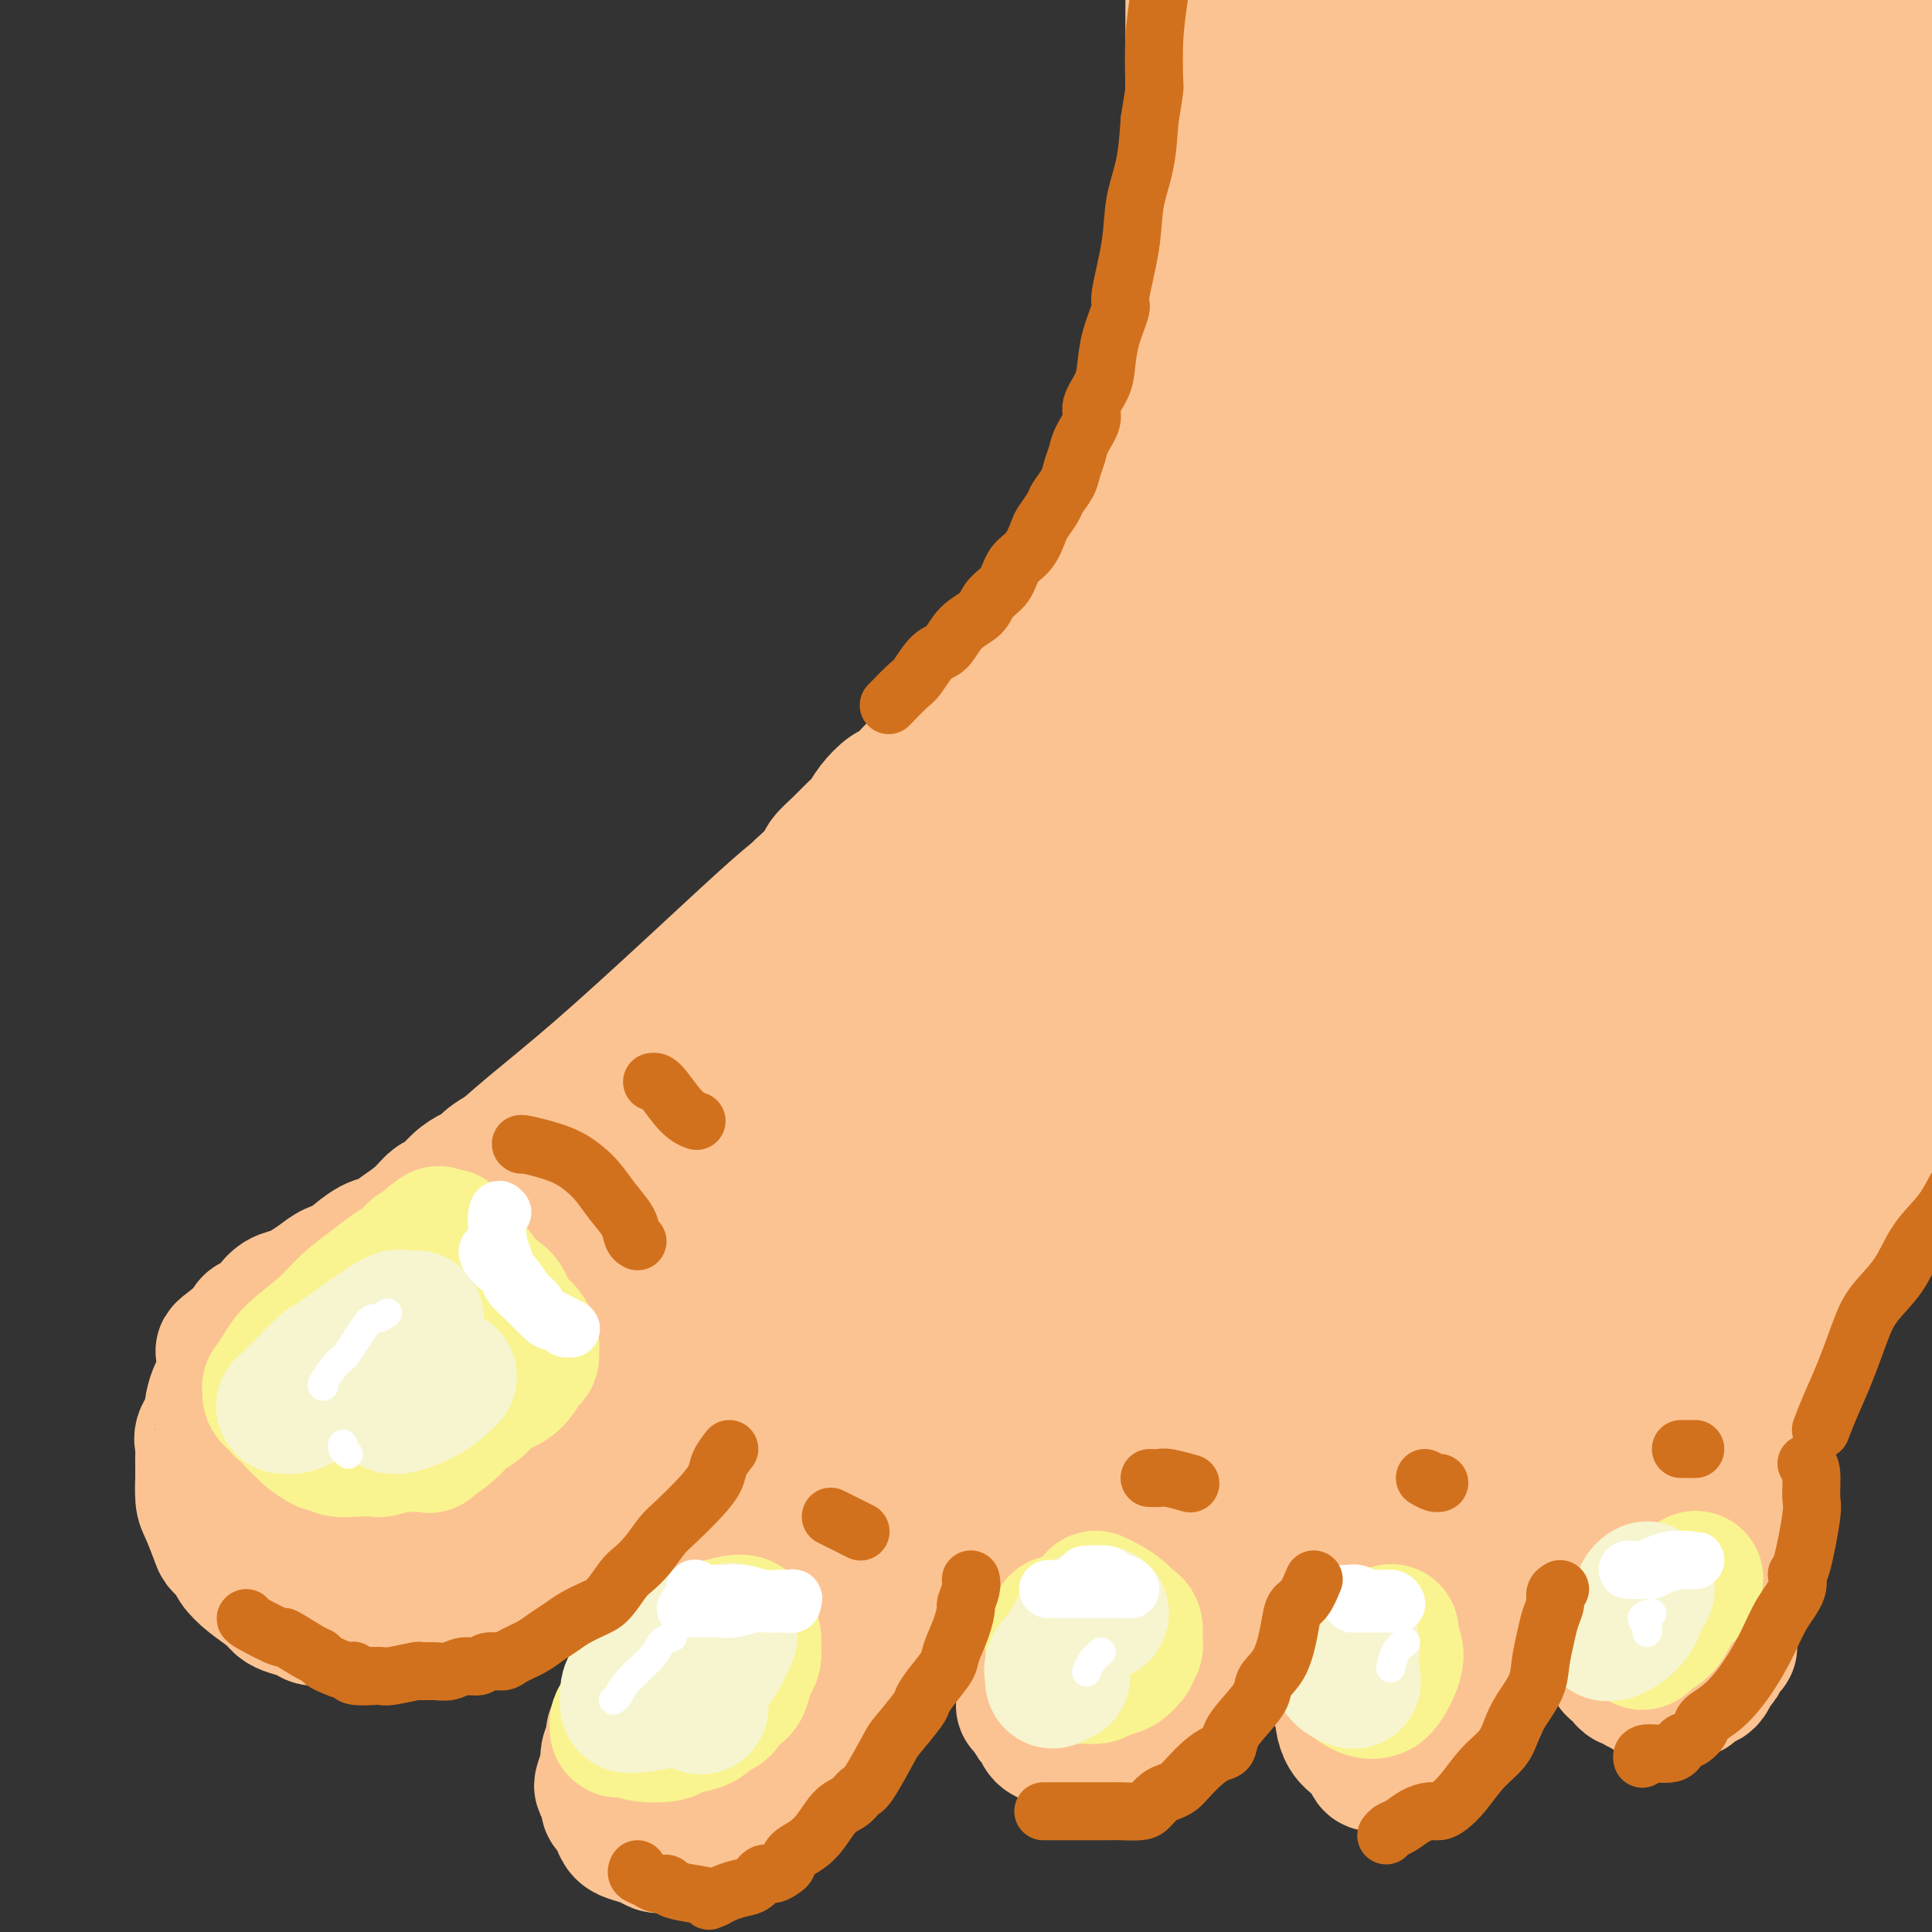 <svg viewBox='0 0 400 400' version='1.1' xmlns='http://www.w3.org/2000/svg' xmlns:xlink='http://www.w3.org/1999/xlink'><rect x="0" y="0" width="400" height="400" fill="#333333" stroke="none"/><g fill='none' stroke='rgb(252,195,146)' stroke-width='28' stroke-linecap='round' stroke-linejoin='round'><path d='M247,-7c0.000,0.744 0.000,1.489 0,2c-0.000,0.511 -0.000,0.790 0,2c0.000,1.210 0.000,3.351 0,5c-0.000,1.649 -0.001,2.805 0,4c0.001,1.195 0.005,2.429 0,4c-0.005,1.571 -0.019,3.478 0,5c0.019,1.522 0.073,2.658 0,4c-0.073,1.342 -0.271,2.891 0,5c0.271,2.109 1.011,4.779 1,7c-0.011,2.221 -0.772,3.992 -1,6c-0.228,2.008 0.079,4.253 0,6c-0.079,1.747 -0.542,2.994 -1,5c-0.458,2.006 -0.911,4.769 -1,6c-0.089,1.231 0.186,0.929 0,3c-0.186,2.071 -0.833,6.516 -1,9c-0.167,2.484 0.148,3.008 0,4c-0.148,0.992 -0.757,2.454 -1,4c-0.243,1.546 -0.121,3.177 0,4c0.121,0.823 0.240,0.840 0,1c-0.240,0.160 -0.838,0.465 -1,1c-0.162,0.535 0.112,1.301 0,2c-0.112,0.699 -0.608,1.330 -1,2c-0.392,0.670 -0.679,1.377 -1,2c-0.321,0.623 -0.677,1.161 -1,2c-0.323,0.839 -0.612,1.977 -1,3c-0.388,1.023 -0.874,1.929 -1,3c-0.126,1.071 0.107,2.306 0,3c-0.107,0.694 -0.553,0.847 -1,1'/><path d='M236,98c-1.035,3.104 -0.124,0.862 0,1c0.124,0.138 -0.540,2.654 -1,4c-0.460,1.346 -0.714,1.522 -1,2c-0.286,0.478 -0.602,1.258 -1,2c-0.398,0.742 -0.879,1.445 -1,2c-0.121,0.555 0.116,0.963 0,1c-0.116,0.037 -0.586,-0.298 -1,0c-0.414,0.298 -0.771,1.227 -1,2c-0.229,0.773 -0.329,1.388 -1,2c-0.671,0.612 -1.912,1.219 -3,2c-1.088,0.781 -2.023,1.736 -3,3c-0.977,1.264 -1.995,2.837 -3,4c-1.005,1.163 -1.998,1.917 -3,3c-1.002,1.083 -2.013,2.494 -3,4c-0.987,1.506 -1.949,3.105 -3,4c-1.051,0.895 -2.191,1.085 -3,2c-0.809,0.915 -1.286,2.554 -2,4c-0.714,1.446 -1.664,2.697 -3,4c-1.336,1.303 -3.058,2.658 -4,4c-0.942,1.342 -1.105,2.673 -2,4c-0.895,1.327 -2.523,2.651 -4,4c-1.477,1.349 -2.805,2.721 -4,4c-1.195,1.279 -2.259,2.463 -3,3c-0.741,0.537 -1.159,0.426 -2,1c-0.841,0.574 -2.103,1.835 -3,3c-0.897,1.165 -1.428,2.236 -2,3c-0.572,0.764 -1.184,1.221 -2,2c-0.816,0.779 -1.837,1.879 -3,3c-1.163,1.121 -2.467,2.263 -3,3c-0.533,0.737 -0.295,1.068 -1,2c-0.705,0.932 -2.352,2.466 -4,4'/><path d='M166,184c-10.669,11.912 -4.341,4.692 -3,3c1.341,-1.692 -2.306,2.143 -4,4c-1.694,1.857 -1.434,1.734 -2,2c-0.566,0.266 -1.958,0.920 -3,2c-1.042,1.080 -1.735,2.587 -2,3c-0.265,0.413 -0.102,-0.268 -1,1c-0.898,1.268 -2.856,4.484 -4,6c-1.144,1.516 -1.472,1.332 -2,2c-0.528,0.668 -1.254,2.188 -2,3c-0.746,0.812 -1.512,0.917 -2,1c-0.488,0.083 -0.698,0.143 -1,1c-0.302,0.857 -0.696,2.510 -1,3c-0.304,0.490 -0.518,-0.182 -1,0c-0.482,0.182 -1.232,1.218 -2,2c-0.768,0.782 -1.553,1.309 -2,2c-0.447,0.691 -0.555,1.547 -1,2c-0.445,0.453 -1.229,0.502 -2,1c-0.771,0.498 -1.531,1.444 -2,2c-0.469,0.556 -0.647,0.723 -1,1c-0.353,0.277 -0.882,0.665 -1,1c-0.118,0.335 0.175,0.616 0,1c-0.175,0.384 -0.817,0.872 -1,1c-0.183,0.128 0.092,-0.105 0,0c-0.092,0.105 -0.550,0.549 -1,1c-0.450,0.451 -0.891,0.909 -1,1c-0.109,0.091 0.114,-0.186 0,0c-0.114,0.186 -0.567,0.833 -1,1c-0.433,0.167 -0.847,-0.147 -1,0c-0.153,0.147 -0.044,0.756 0,1c0.044,0.244 0.022,0.122 0,0'/><path d='M122,232c-7.049,7.427 -2.672,1.994 -1,0c1.672,-1.994 0.641,-0.548 0,0c-0.641,0.548 -0.890,0.199 -1,0c-0.110,-0.199 -0.082,-0.250 0,0c0.082,0.250 0.218,0.799 0,1c-0.218,0.201 -0.790,0.054 -1,0c-0.210,-0.054 -0.056,-0.015 0,0c0.056,0.015 0.016,0.004 0,0c-0.016,-0.004 -0.008,-0.002 0,0'/><path d='M119,233c-0.900,0.393 -1.650,0.876 -2,1c-0.350,0.124 -0.299,-0.109 -1,0c-0.701,0.109 -2.152,0.561 -3,1c-0.848,0.439 -1.091,0.867 -2,1c-0.909,0.133 -2.483,-0.028 -3,0c-0.517,0.028 0.025,0.247 -1,1c-1.025,0.753 -3.615,2.041 -5,3c-1.385,0.959 -1.564,1.589 -2,2c-0.436,0.411 -1.130,0.602 -2,1c-0.870,0.398 -1.916,1.002 -3,2c-1.084,0.998 -2.205,2.390 -3,3c-0.795,0.610 -1.264,0.437 -2,1c-0.736,0.563 -1.739,1.860 -3,3c-1.261,1.140 -2.780,2.123 -4,3c-1.220,0.877 -2.140,1.649 -3,2c-0.860,0.351 -1.661,0.282 -3,1c-1.339,0.718 -3.216,2.223 -4,3c-0.784,0.777 -0.474,0.824 -1,1c-0.526,0.176 -1.888,0.480 -3,1c-1.112,0.520 -1.975,1.256 -3,2c-1.025,0.744 -2.211,1.495 -3,2c-0.789,0.505 -1.181,0.765 -2,1c-0.819,0.235 -2.065,0.445 -3,1c-0.935,0.555 -1.560,1.454 -2,2c-0.440,0.546 -0.695,0.740 -1,1c-0.305,0.260 -0.659,0.585 -1,1c-0.341,0.415 -0.669,0.919 -1,1c-0.331,0.081 -0.666,-0.263 -1,0c-0.334,0.263 -0.667,1.131 -1,2'/><path d='M51,276c-8.997,6.526 -2.988,2.842 -1,2c1.988,-0.842 -0.044,1.159 -1,2c-0.956,0.841 -0.834,0.522 -1,1c-0.166,0.478 -0.619,1.753 -1,3c-0.381,1.247 -0.688,2.465 -1,3c-0.312,0.535 -0.627,0.388 -1,1c-0.373,0.612 -0.804,1.984 -1,3c-0.196,1.016 -0.158,1.676 0,2c0.158,0.324 0.435,0.312 0,1c-0.435,0.688 -1.581,2.078 -2,3c-0.419,0.922 -0.112,1.378 0,2c0.112,0.622 0.030,1.409 0,2c-0.030,0.591 -0.006,0.984 0,2c0.006,1.016 -0.005,2.654 0,3c0.005,0.346 0.028,-0.599 0,0c-0.028,0.599 -0.105,2.741 0,4c0.105,1.259 0.394,1.635 1,3c0.606,1.365 1.529,3.719 2,5c0.471,1.281 0.490,1.487 1,2c0.510,0.513 1.512,1.331 2,2c0.488,0.669 0.461,1.187 1,2c0.539,0.813 1.643,1.919 3,3c1.357,1.081 2.969,2.136 4,3c1.031,0.864 1.483,1.537 2,2c0.517,0.463 1.100,0.716 2,1c0.900,0.284 2.117,0.598 3,1c0.883,0.402 1.433,0.891 2,1c0.567,0.109 1.153,-0.163 2,0c0.847,0.163 1.956,0.761 3,1c1.044,0.239 2.022,0.120 3,0'/><path d='M73,336c2.589,0.667 1.560,0.334 2,0c0.440,-0.334 2.349,-0.668 4,-1c1.651,-0.332 3.043,-0.663 4,-1c0.957,-0.337 1.477,-0.681 2,-1c0.523,-0.319 1.047,-0.614 2,-1c0.953,-0.386 2.335,-0.863 3,-1c0.665,-0.137 0.614,0.066 1,0c0.386,-0.066 1.208,-0.403 2,-1c0.792,-0.597 1.555,-1.456 2,-2c0.445,-0.544 0.574,-0.773 1,-1c0.426,-0.227 1.149,-0.453 2,-1c0.851,-0.547 1.829,-1.414 3,-2c1.171,-0.586 2.537,-0.892 3,-1c0.463,-0.108 0.025,-0.017 1,-1c0.975,-0.983 3.363,-3.040 5,-4c1.637,-0.960 2.523,-0.822 3,-1c0.477,-0.178 0.546,-0.673 1,-1c0.454,-0.327 1.291,-0.487 2,-1c0.709,-0.513 1.288,-1.379 2,-2c0.712,-0.621 1.558,-0.997 2,-1c0.442,-0.003 0.480,0.366 1,0c0.520,-0.366 1.523,-1.467 2,-2c0.477,-0.533 0.430,-0.496 1,-1c0.570,-0.504 1.758,-1.547 2,-2c0.242,-0.453 -0.463,-0.314 0,-1c0.463,-0.686 2.092,-2.196 3,-3c0.908,-0.804 1.094,-0.900 1,-1c-0.094,-0.100 -0.469,-0.202 0,-1c0.469,-0.798 1.780,-2.292 3,-3c1.220,-0.708 2.349,-0.631 3,-1c0.651,-0.369 0.826,-1.185 1,-2'/><path d='M137,295c2.822,-2.814 1.876,-1.349 2,-1c0.124,0.349 1.317,-0.418 2,-1c0.683,-0.582 0.855,-0.978 1,-1c0.145,-0.022 0.262,0.330 1,0c0.738,-0.330 2.096,-1.342 3,-2c0.904,-0.658 1.356,-0.961 2,-1c0.644,-0.039 1.482,0.186 2,0c0.518,-0.186 0.716,-0.782 1,-1c0.284,-0.218 0.654,-0.058 1,0c0.346,0.058 0.666,0.015 1,0c0.334,-0.015 0.681,0.000 1,0c0.319,-0.000 0.611,-0.015 1,0c0.389,0.015 0.875,0.060 1,0c0.125,-0.060 -0.110,-0.223 0,0c0.110,0.223 0.565,0.833 1,1c0.435,0.167 0.848,-0.110 1,0c0.152,0.110 0.042,0.606 0,1c-0.042,0.394 -0.015,0.687 0,1c0.015,0.313 0.018,0.646 0,1c-0.018,0.354 -0.057,0.729 0,1c0.057,0.271 0.209,0.439 0,1c-0.209,0.561 -0.778,1.515 -1,2c-0.222,0.485 -0.097,0.501 0,1c0.097,0.499 0.167,1.482 0,2c-0.167,0.518 -0.570,0.573 -1,1c-0.430,0.427 -0.889,1.228 -1,2c-0.111,0.772 0.124,1.516 0,2c-0.124,0.484 -0.607,0.710 -1,1c-0.393,0.290 -0.697,0.645 -1,1'/><path d='M153,306c-0.953,2.206 -0.834,1.221 -1,1c-0.166,-0.221 -0.617,0.321 -1,1c-0.383,0.679 -0.699,1.494 -1,2c-0.301,0.506 -0.588,0.703 -1,1c-0.412,0.297 -0.947,0.695 -1,1c-0.053,0.305 0.378,0.518 0,1c-0.378,0.482 -1.564,1.232 -2,2c-0.436,0.768 -0.120,1.553 0,2c0.120,0.447 0.046,0.557 0,1c-0.046,0.443 -0.064,1.219 0,2c0.064,0.781 0.212,1.567 0,2c-0.212,0.433 -0.782,0.514 -1,1c-0.218,0.486 -0.085,1.379 0,2c0.085,0.621 0.122,0.971 0,2c-0.122,1.029 -0.403,2.737 -1,4c-0.597,1.263 -1.512,2.081 -2,3c-0.488,0.919 -0.551,1.941 -1,3c-0.449,1.059 -1.286,2.157 -2,3c-0.714,0.843 -1.306,1.432 -2,2c-0.694,0.568 -1.491,1.116 -2,2c-0.509,0.884 -0.732,2.103 -1,3c-0.268,0.897 -0.583,1.472 -1,2c-0.417,0.528 -0.938,1.009 -1,1c-0.062,-0.009 0.333,-0.508 0,0c-0.333,0.508 -1.395,2.023 -2,3c-0.605,0.977 -0.754,1.416 -1,2c-0.246,0.584 -0.588,1.314 -1,2c-0.412,0.686 -0.894,1.328 -1,2c-0.106,0.672 0.164,1.373 0,2c-0.164,0.627 -0.761,1.179 -1,2c-0.239,0.821 -0.119,1.910 0,3'/><path d='M126,366c-2.784,6.001 -0.743,3.505 0,3c0.743,-0.505 0.188,0.981 0,2c-0.188,1.019 -0.009,1.572 0,2c0.009,0.428 -0.150,0.731 0,1c0.150,0.269 0.610,0.506 1,1c0.390,0.494 0.710,1.246 1,2c0.290,0.754 0.550,1.508 1,2c0.450,0.492 1.092,0.720 2,1c0.908,0.280 2.084,0.611 3,1c0.916,0.389 1.572,0.836 2,1c0.428,0.164 0.626,0.045 1,0c0.374,-0.045 0.923,-0.015 2,0c1.077,0.015 2.684,0.014 4,0c1.316,-0.014 2.343,-0.043 3,0c0.657,0.043 0.943,0.157 2,0c1.057,-0.157 2.884,-0.587 4,-1c1.116,-0.413 1.521,-0.810 2,-1c0.479,-0.190 1.032,-0.172 2,-1c0.968,-0.828 2.352,-2.501 3,-3c0.648,-0.499 0.559,0.175 1,0c0.441,-0.175 1.413,-1.201 2,-2c0.587,-0.799 0.791,-1.373 1,-2c0.209,-0.627 0.423,-1.309 1,-2c0.577,-0.691 1.517,-1.391 2,-2c0.483,-0.609 0.510,-1.126 1,-2c0.490,-0.874 1.444,-2.106 2,-3c0.556,-0.894 0.715,-1.449 1,-2c0.285,-0.551 0.695,-1.096 1,-2c0.305,-0.904 0.505,-2.166 1,-3c0.495,-0.834 1.284,-1.238 2,-2c0.716,-0.762 1.358,-1.881 2,-3'/><path d='M176,351c2.344,-3.851 1.206,-1.979 1,-2c-0.206,-0.021 0.522,-1.935 1,-3c0.478,-1.065 0.705,-1.283 1,-2c0.295,-0.717 0.656,-1.935 1,-3c0.344,-1.065 0.670,-1.976 1,-3c0.330,-1.024 0.665,-2.161 1,-3c0.335,-0.839 0.669,-1.380 1,-2c0.331,-0.620 0.657,-1.318 1,-2c0.343,-0.682 0.702,-1.346 1,-2c0.298,-0.654 0.534,-1.296 1,-2c0.466,-0.704 1.161,-1.470 2,-2c0.839,-0.530 1.821,-0.826 2,-1c0.179,-0.174 -0.447,-0.228 0,-1c0.447,-0.772 1.966,-2.263 3,-3c1.034,-0.737 1.583,-0.720 2,-1c0.417,-0.280 0.703,-0.859 1,-1c0.297,-0.141 0.604,0.155 1,0c0.396,-0.155 0.880,-0.759 1,-1c0.120,-0.241 -0.123,-0.117 0,0c0.123,0.117 0.612,0.228 1,0c0.388,-0.228 0.677,-0.793 1,-1c0.323,-0.207 0.682,-0.055 1,0c0.318,0.055 0.596,0.015 1,0c0.404,-0.015 0.934,-0.004 1,0c0.066,0.004 -0.333,0.000 0,0c0.333,-0.000 1.399,0.003 2,0c0.601,-0.003 0.738,-0.012 1,0c0.262,0.012 0.647,0.044 1,0c0.353,-0.044 0.672,-0.166 1,0c0.328,0.166 0.665,0.619 1,1c0.335,0.381 0.667,0.691 1,1'/><path d='M210,318c1.178,0.485 0.123,0.697 0,1c-0.123,0.303 0.685,0.696 1,1c0.315,0.304 0.137,0.518 0,1c-0.137,0.482 -0.233,1.230 0,2c0.233,0.770 0.794,1.560 1,2c0.206,0.440 0.055,0.531 0,1c-0.055,0.469 -0.015,1.318 0,2c0.015,0.682 0.004,1.197 0,2c-0.004,0.803 -0.001,1.896 0,3c0.001,1.104 0.000,2.221 0,3c-0.000,0.779 -0.000,1.219 0,2c0.000,0.781 0.000,1.901 0,3c-0.000,1.099 -0.000,2.177 0,3c0.000,0.823 0.000,1.391 0,2c-0.000,0.609 -0.001,1.259 0,2c0.001,0.741 0.003,1.574 0,2c-0.003,0.426 -0.012,0.447 0,1c0.012,0.553 0.045,1.639 0,2c-0.045,0.361 -0.168,-0.002 0,0c0.168,0.002 0.626,0.368 1,1c0.374,0.632 0.665,1.531 1,2c0.335,0.469 0.714,0.507 1,1c0.286,0.493 0.481,1.442 1,2c0.519,0.558 1.364,0.724 2,1c0.636,0.276 1.062,0.662 2,1c0.938,0.338 2.386,0.626 3,1c0.614,0.374 0.394,0.832 1,1c0.606,0.168 2.039,0.045 3,0c0.961,-0.045 1.451,-0.012 2,0c0.549,0.012 1.157,0.003 2,0c0.843,-0.003 1.922,-0.002 3,0'/><path d='M234,363c3.062,0.286 2.718,-0.500 3,-1c0.282,-0.500 1.189,-0.715 2,-1c0.811,-0.285 1.527,-0.639 2,-1c0.473,-0.361 0.704,-0.730 1,-1c0.296,-0.270 0.657,-0.443 1,-1c0.343,-0.557 0.669,-1.500 1,-2c0.331,-0.500 0.667,-0.557 1,-1c0.333,-0.443 0.663,-1.273 1,-2c0.337,-0.727 0.683,-1.353 1,-2c0.317,-0.647 0.607,-1.316 1,-2c0.393,-0.684 0.890,-1.383 1,-2c0.110,-0.617 -0.167,-1.153 0,-2c0.167,-0.847 0.776,-2.005 1,-3c0.224,-0.995 0.062,-1.826 0,-3c-0.062,-1.174 -0.024,-2.689 0,-4c0.024,-1.311 0.033,-2.416 0,-3c-0.033,-0.584 -0.107,-0.647 0,-1c0.107,-0.353 0.395,-0.997 1,-2c0.605,-1.003 1.528,-2.366 2,-3c0.472,-0.634 0.494,-0.538 1,-1c0.506,-0.462 1.498,-1.483 2,-2c0.502,-0.517 0.516,-0.531 1,-1c0.484,-0.469 1.439,-1.393 2,-2c0.561,-0.607 0.727,-0.895 1,-1c0.273,-0.105 0.653,-0.025 1,0c0.347,0.025 0.661,-0.004 1,0c0.339,0.004 0.704,0.043 1,0c0.296,-0.043 0.523,-0.166 1,0c0.477,0.166 1.205,0.622 2,1c0.795,0.378 1.656,0.680 2,1c0.344,0.320 0.172,0.660 0,1'/><path d='M268,322c1.091,0.704 0.818,0.965 1,1c0.182,0.035 0.818,-0.157 1,0c0.182,0.157 -0.092,0.664 0,1c0.092,0.336 0.549,0.502 1,1c0.451,0.498 0.895,1.326 1,2c0.105,0.674 -0.130,1.192 0,2c0.130,0.808 0.623,1.907 1,3c0.377,1.093 0.637,2.179 1,3c0.363,0.821 0.830,1.375 1,2c0.170,0.625 0.045,1.321 0,2c-0.045,0.679 -0.009,1.340 0,2c0.009,0.660 -0.009,1.317 0,2c0.009,0.683 0.045,1.390 0,2c-0.045,0.610 -0.170,1.121 0,2c0.170,0.879 0.636,2.126 1,3c0.364,0.874 0.625,1.375 1,2c0.375,0.625 0.864,1.374 1,2c0.136,0.626 -0.079,1.128 0,2c0.079,0.872 0.454,2.115 1,3c0.546,0.885 1.264,1.414 2,2c0.736,0.586 1.492,1.229 2,2c0.508,0.771 0.769,1.671 1,2c0.231,0.329 0.432,0.088 1,0c0.568,-0.088 1.503,-0.023 2,0c0.497,0.023 0.556,0.003 1,0c0.444,-0.003 1.274,0.010 2,0c0.726,-0.010 1.349,-0.044 2,0c0.651,0.044 1.329,0.166 2,0c0.671,-0.166 1.335,-0.619 2,-1c0.665,-0.381 1.333,-0.691 2,-1'/><path d='M298,363c2.126,-0.440 0.941,-0.540 1,-1c0.059,-0.460 1.364,-1.282 2,-2c0.636,-0.718 0.604,-1.333 1,-2c0.396,-0.667 1.219,-1.385 2,-2c0.781,-0.615 1.520,-1.127 2,-2c0.480,-0.873 0.702,-2.107 1,-3c0.298,-0.893 0.671,-1.445 1,-2c0.329,-0.555 0.613,-1.111 1,-2c0.387,-0.889 0.878,-2.110 1,-3c0.122,-0.890 -0.126,-1.451 0,-2c0.126,-0.549 0.625,-1.088 1,-2c0.375,-0.912 0.625,-2.198 1,-3c0.375,-0.802 0.874,-1.119 1,-2c0.126,-0.881 -0.121,-2.324 0,-3c0.121,-0.676 0.610,-0.583 1,-1c0.390,-0.417 0.682,-1.343 1,-2c0.318,-0.657 0.664,-1.045 1,-2c0.336,-0.955 0.664,-2.475 1,-3c0.336,-0.525 0.682,-0.053 1,0c0.318,0.053 0.610,-0.311 1,-1c0.390,-0.689 0.878,-1.701 1,-2c0.122,-0.299 -0.121,0.115 0,0c0.121,-0.115 0.606,-0.760 1,-1c0.394,-0.240 0.697,-0.075 1,0c0.303,0.075 0.606,0.062 1,0c0.394,-0.062 0.879,-0.171 1,0c0.121,0.171 -0.121,0.623 0,1c0.121,0.377 0.606,0.679 1,1c0.394,0.321 0.697,0.660 1,1'/><path d='M326,323c0.460,0.622 0.109,0.676 0,1c-0.109,0.324 0.023,0.917 0,1c-0.023,0.083 -0.199,-0.344 0,0c0.199,0.344 0.775,1.461 1,2c0.225,0.539 0.098,0.501 0,1c-0.098,0.499 -0.167,1.535 0,2c0.167,0.465 0.571,0.358 1,1c0.429,0.642 0.883,2.035 1,3c0.117,0.965 -0.105,1.504 0,2c0.105,0.496 0.535,0.949 1,1c0.465,0.051 0.966,-0.299 1,0c0.034,0.299 -0.398,1.246 0,2c0.398,0.754 1.626,1.315 2,2c0.374,0.685 -0.107,1.493 0,2c0.107,0.507 0.802,0.714 1,1c0.198,0.286 -0.102,0.650 0,1c0.102,0.350 0.605,0.686 1,1c0.395,0.314 0.683,0.605 1,1c0.317,0.395 0.663,0.894 1,1c0.337,0.106 0.664,-0.182 1,0c0.336,0.182 0.681,0.833 1,1c0.319,0.167 0.611,-0.151 1,0c0.389,0.151 0.873,0.772 1,1c0.127,0.228 -0.103,0.065 0,0c0.103,-0.065 0.539,-0.032 1,0c0.461,0.032 0.946,0.062 1,0c0.054,-0.062 -0.322,-0.215 0,0c0.322,0.215 1.344,0.800 2,1c0.656,0.200 0.946,0.015 1,0c0.054,-0.015 -0.127,0.138 0,0c0.127,-0.138 0.564,-0.569 1,-1'/><path d='M347,350c1.880,0.467 1.081,0.135 1,0c-0.081,-0.135 0.556,-0.074 1,0c0.444,0.074 0.696,0.162 1,0c0.304,-0.162 0.658,-0.572 1,-1c0.342,-0.428 0.670,-0.874 1,-1c0.330,-0.126 0.663,0.068 1,0c0.337,-0.068 0.678,-0.399 1,-1c0.322,-0.601 0.625,-1.471 1,-2c0.375,-0.529 0.822,-0.716 1,-1c0.178,-0.284 0.086,-0.665 0,-1c-0.086,-0.335 -0.168,-0.622 0,-1c0.168,-0.378 0.585,-0.846 1,-1c0.415,-0.154 0.829,0.004 1,0c0.171,-0.004 0.098,-0.172 0,-1c-0.098,-0.828 -0.223,-2.315 0,-3c0.223,-0.685 0.792,-0.566 1,-1c0.208,-0.434 0.055,-1.421 0,-2c-0.055,-0.579 -0.011,-0.750 0,-1c0.011,-0.250 -0.011,-0.578 0,-1c0.011,-0.422 0.054,-0.938 0,-1c-0.054,-0.062 -0.207,0.331 0,0c0.207,-0.331 0.773,-1.384 1,-2c0.227,-0.616 0.113,-0.794 0,-1c-0.113,-0.206 -0.227,-0.440 0,-1c0.227,-0.560 0.793,-1.445 1,-2c0.207,-0.555 0.056,-0.781 0,-1c-0.056,-0.219 -0.015,-0.430 0,-1c0.015,-0.570 0.004,-1.500 0,-2c-0.004,-0.500 -0.001,-0.572 0,-1c0.001,-0.428 0.001,-1.214 0,-2'/><path d='M361,318c0.464,-3.367 0.125,-0.784 0,0c-0.125,0.784 -0.036,-0.230 0,-1c0.036,-0.770 0.020,-1.295 0,-2c-0.020,-0.705 -0.044,-1.588 0,-2c0.044,-0.412 0.155,-0.352 0,-1c-0.155,-0.648 -0.578,-2.005 -1,-3c-0.422,-0.995 -0.845,-1.627 -1,-2c-0.155,-0.373 -0.041,-0.485 0,-1c0.041,-0.515 0.011,-1.432 0,-2c-0.011,-0.568 -0.003,-0.785 0,-1c0.003,-0.215 0.001,-0.427 0,-1c-0.001,-0.573 -0.001,-1.506 0,-2c0.001,-0.494 0.004,-0.547 0,-1c-0.004,-0.453 -0.015,-1.305 0,-2c0.015,-0.695 0.057,-1.233 0,-2c-0.057,-0.767 -0.213,-1.764 0,-2c0.213,-0.236 0.793,0.287 1,0c0.207,-0.287 0.040,-1.385 0,-2c-0.040,-0.615 0.048,-0.748 0,-1c-0.048,-0.252 -0.230,-0.623 0,-1c0.230,-0.377 0.873,-0.762 1,-1c0.127,-0.238 -0.261,-0.331 0,-1c0.261,-0.669 1.171,-1.914 2,-3c0.829,-1.086 1.576,-2.012 2,-3c0.424,-0.988 0.526,-2.038 1,-3c0.474,-0.962 1.320,-1.835 2,-3c0.680,-1.165 1.192,-2.622 2,-4c0.808,-1.378 1.910,-2.679 3,-4c1.090,-1.321 2.169,-2.663 3,-4c0.831,-1.337 1.416,-2.668 2,-4'/><path d='M378,259c3.287,-5.872 2.003,-3.550 2,-4c-0.003,-0.450 1.274,-3.670 2,-6c0.726,-2.330 0.900,-3.768 2,-6c1.100,-2.232 3.125,-5.258 5,-8c1.875,-2.742 3.599,-5.199 5,-8c1.401,-2.801 2.479,-5.947 4,-9c1.521,-3.053 3.484,-6.012 5,-9c1.516,-2.988 2.584,-6.005 4,-10c1.416,-3.995 3.180,-8.969 5,-13c1.820,-4.031 3.696,-7.120 5,-10c1.304,-2.880 2.037,-5.552 3,-8c0.963,-2.448 2.155,-4.671 3,-7c0.845,-2.329 1.344,-4.764 2,-7c0.656,-2.236 1.468,-4.272 2,-6c0.532,-1.728 0.784,-3.149 1,-4c0.216,-0.851 0.395,-1.132 1,-2c0.605,-0.868 1.637,-2.321 1,-1c-0.637,1.321 -2.943,5.417 -4,8c-1.057,2.583 -0.865,3.654 -4,9c-3.135,5.346 -9.597,14.967 -16,24c-6.403,9.033 -12.746,17.477 -18,26c-5.254,8.523 -9.418,17.123 -13,24c-3.582,6.877 -6.581,12.029 -10,17c-3.419,4.971 -7.258,9.759 -10,14c-2.742,4.241 -4.389,7.934 -6,11c-1.611,3.066 -3.188,5.506 -5,8c-1.812,2.494 -3.858,5.041 -5,7c-1.142,1.959 -1.378,3.329 -2,4c-0.622,0.671 -1.629,0.642 -2,1c-0.371,0.358 -0.106,1.102 1,-1c1.106,-2.102 3.053,-7.051 5,-12'/><path d='M341,281c2.003,-4.596 5.010,-10.085 8,-15c2.990,-4.915 5.961,-9.256 9,-14c3.039,-4.744 6.144,-9.890 9,-14c2.856,-4.110 5.462,-7.184 7,-9c1.538,-1.816 2.009,-2.372 3,-3c0.991,-0.628 2.501,-1.326 3,-2c0.499,-0.674 -0.014,-1.323 -1,0c-0.986,1.323 -2.447,4.616 -3,6c-0.553,1.384 -0.200,0.857 -3,6c-2.800,5.143 -8.752,15.957 -13,24c-4.248,8.043 -6.791,13.317 -8,16c-1.209,2.683 -1.084,2.777 -3,7c-1.916,4.223 -5.872,12.575 -8,18c-2.128,5.425 -2.428,7.921 -3,11c-0.572,3.079 -1.415,6.739 -2,9c-0.585,2.261 -0.910,3.122 -1,4c-0.090,0.878 0.057,1.772 0,2c-0.057,0.228 -0.316,-0.210 0,-1c0.316,-0.790 1.208,-1.931 2,-4c0.792,-2.069 1.483,-5.065 2,-8c0.517,-2.935 0.859,-5.810 2,-13c1.141,-7.190 3.080,-18.695 4,-24c0.920,-5.305 0.821,-4.408 1,-6c0.179,-1.592 0.637,-5.672 1,-9c0.363,-3.328 0.631,-5.904 1,-8c0.369,-2.096 0.838,-3.713 1,-5c0.162,-1.287 0.016,-2.246 0,-3c-0.016,-0.754 0.099,-1.305 0,-1c-0.099,0.305 -0.411,1.467 -3,5c-2.589,3.533 -7.454,9.438 -12,16c-4.546,6.562 -8.773,13.781 -13,21'/><path d='M321,287c-7.019,10.380 -10.565,15.832 -15,22c-4.435,6.168 -9.758,13.054 -13,17c-3.242,3.946 -4.405,4.954 -6,6c-1.595,1.046 -3.624,2.131 -5,3c-1.376,0.869 -2.099,1.520 -3,1c-0.901,-0.520 -1.978,-2.213 -2,-6c-0.022,-3.787 1.013,-9.669 4,-18c2.987,-8.331 7.926,-19.110 14,-29c6.074,-9.890 13.284,-18.891 20,-28c6.716,-9.109 12.938,-18.325 18,-26c5.062,-7.675 8.965,-13.808 13,-19c4.035,-5.192 8.201,-9.441 11,-12c2.799,-2.559 4.231,-3.427 5,-4c0.769,-0.573 0.875,-0.850 1,-1c0.125,-0.150 0.267,-0.173 0,1c-0.267,1.173 -0.945,3.542 -3,9c-2.055,5.458 -5.489,14.007 -11,25c-5.511,10.993 -13.099,24.432 -17,31c-3.901,6.568 -4.114,6.266 -6,11c-1.886,4.734 -5.444,14.505 -8,21c-2.556,6.495 -4.110,9.713 -5,13c-0.890,3.287 -1.114,6.641 -2,9c-0.886,2.359 -2.433,3.721 -3,5c-0.567,1.279 -0.155,2.475 0,3c0.155,0.525 0.053,0.377 0,0c-0.053,-0.377 -0.056,-0.985 1,-3c1.056,-2.015 3.170,-5.437 5,-9c1.830,-3.563 3.377,-7.267 5,-10c1.623,-2.733 3.321,-4.495 5,-6c1.679,-1.505 3.340,-2.752 5,-4'/><path d='M329,289c1.741,-1.665 1.093,-0.827 1,-1c-0.093,-0.173 0.370,-1.358 0,0c-0.370,1.358 -1.574,5.259 -5,11c-3.426,5.741 -9.076,13.324 -14,19c-4.924,5.676 -9.122,9.447 -11,11c-1.878,1.553 -1.434,0.890 -3,2c-1.566,1.110 -5.140,3.995 -7,5c-1.860,1.005 -2.005,0.130 -2,0c0.005,-0.130 0.161,0.483 -1,0c-1.161,-0.483 -3.638,-2.064 -6,-3c-2.362,-0.936 -4.610,-1.227 -6,-2c-1.390,-0.773 -1.922,-2.029 -3,-4c-1.078,-1.971 -2.703,-4.657 -4,-8c-1.297,-3.343 -2.267,-7.342 -1,-14c1.267,-6.658 4.770,-15.975 8,-24c3.230,-8.025 6.187,-14.759 8,-19c1.813,-4.241 2.481,-5.989 3,-7c0.519,-1.011 0.888,-1.286 1,-1c0.112,0.286 -0.031,1.133 0,1c0.031,-0.133 0.238,-1.245 -2,2c-2.238,3.245 -6.920,10.845 -12,18c-5.080,7.155 -10.558,13.863 -15,20c-4.442,6.137 -7.848,11.704 -11,16c-3.152,4.296 -6.051,7.323 -8,10c-1.949,2.677 -2.950,5.005 -4,7c-1.050,1.995 -2.151,3.657 -3,5c-0.849,1.343 -1.446,2.368 -2,3c-0.554,0.632 -1.066,0.870 -1,1c0.066,0.130 0.710,0.150 1,0c0.290,-0.150 0.226,-0.472 0,-1c-0.226,-0.528 -0.613,-1.264 -1,-2'/><path d='M229,334c-8.783,11.700 -2.240,1.451 0,-4c2.240,-5.451 0.178,-6.102 0,-10c-0.178,-3.898 1.529,-11.041 4,-18c2.471,-6.959 5.708,-13.734 9,-21c3.292,-7.266 6.640,-15.023 10,-20c3.360,-4.977 6.733,-7.173 8,-9c1.267,-1.827 0.429,-3.283 0,-4c-0.429,-0.717 -0.449,-0.694 0,-1c0.449,-0.306 1.368,-0.941 0,0c-1.368,0.941 -5.021,3.457 -9,6c-3.979,2.543 -8.283,5.113 -12,8c-3.717,2.887 -6.848,6.092 -10,9c-3.152,2.908 -6.324,5.519 -10,8c-3.676,2.481 -7.854,4.833 -11,7c-3.146,2.167 -5.260,4.148 -8,6c-2.740,1.852 -6.105,3.574 -9,6c-2.895,2.426 -5.320,5.556 -8,9c-2.680,3.444 -5.617,7.202 -8,10c-2.383,2.798 -4.214,4.635 -6,7c-1.786,2.365 -3.528,5.257 -6,9c-2.472,3.743 -5.675,8.336 -8,12c-2.325,3.664 -3.772,6.397 -5,9c-1.228,2.603 -2.238,5.074 -3,7c-0.762,1.926 -1.277,3.308 -2,4c-0.723,0.692 -1.655,0.695 -2,1c-0.345,0.305 -0.104,0.910 0,1c0.104,0.090 0.069,-0.337 1,-2c0.931,-1.663 2.828,-4.563 5,-7c2.172,-2.437 4.621,-4.411 7,-8c2.379,-3.589 4.690,-8.795 7,-14'/><path d='M163,335c5.086,-7.144 7.801,-9.503 11,-14c3.199,-4.497 6.882,-11.133 10,-17c3.118,-5.867 5.669,-10.966 9,-16c3.331,-5.034 7.440,-10.002 11,-15c3.560,-4.998 6.571,-10.026 9,-14c2.429,-3.974 4.275,-6.895 6,-10c1.725,-3.105 3.330,-6.396 5,-9c1.670,-2.604 3.405,-4.522 4,-6c0.595,-1.478 0.051,-2.516 0,-3c-0.051,-0.484 0.393,-0.413 0,1c-0.393,1.413 -1.621,4.168 -5,9c-3.379,4.832 -8.909,11.739 -14,19c-5.091,7.261 -9.743,14.875 -14,21c-4.257,6.125 -8.119,10.762 -11,15c-2.881,4.238 -4.782,8.077 -6,11c-1.218,2.923 -1.754,4.931 -2,6c-0.246,1.069 -0.202,1.199 0,1c0.202,-0.199 0.563,-0.725 1,-1c0.437,-0.275 0.951,-0.297 3,-3c2.049,-2.703 5.632,-8.086 9,-13c3.368,-4.914 6.520,-9.359 10,-14c3.480,-4.641 7.289,-9.479 10,-13c2.711,-3.521 4.324,-5.725 6,-8c1.676,-2.275 3.415,-4.619 5,-6c1.585,-1.381 3.015,-1.797 4,-2c0.985,-0.203 1.526,-0.193 2,0c0.474,0.193 0.879,0.567 1,1c0.121,0.433 -0.044,0.924 0,2c0.044,1.076 0.298,2.736 -1,7c-1.298,4.264 -4.149,11.132 -7,18'/><path d='M219,282c-2.846,5.560 -6.461,10.459 -8,14c-1.539,3.541 -1.002,5.725 -2,8c-0.998,2.275 -3.531,4.643 -5,7c-1.469,2.357 -1.872,4.705 -2,6c-0.128,1.295 0.020,1.538 0,2c-0.020,0.462 -0.209,1.142 0,1c0.209,-0.142 0.814,-1.107 2,-4c1.186,-2.893 2.952,-7.715 5,-12c2.048,-4.285 4.377,-8.035 6,-12c1.623,-3.965 2.539,-8.146 3,-12c0.461,-3.854 0.468,-7.380 0,-10c-0.468,-2.620 -1.410,-4.333 -2,-5c-0.590,-0.667 -0.828,-0.287 -4,0c-3.172,0.287 -9.280,0.481 -16,2c-6.720,1.519 -14.053,4.364 -22,8c-7.947,3.636 -16.507,8.064 -23,11c-6.493,2.936 -10.917,4.382 -18,8c-7.083,3.618 -16.825,9.410 -22,12c-5.175,2.590 -5.784,1.980 -7,2c-1.216,0.020 -3.041,0.671 -4,1c-0.959,0.329 -1.054,0.337 -1,0c0.054,-0.337 0.257,-1.018 1,-3c0.743,-1.982 2.025,-5.265 5,-9c2.975,-3.735 7.642,-7.921 12,-12c4.358,-4.079 8.405,-8.052 12,-12c3.595,-3.948 6.737,-7.871 10,-11c3.263,-3.129 6.647,-5.466 9,-7c2.353,-1.534 3.677,-2.267 5,-3'/><path d='M153,252c7.412,-6.933 1.944,-1.767 0,0c-1.944,1.767 -0.362,0.133 0,0c0.362,-0.133 -0.494,1.234 -3,3c-2.506,1.766 -6.661,3.932 -12,8c-5.339,4.068 -11.862,10.037 -15,13c-3.138,2.963 -2.891,2.920 -7,6c-4.109,3.080 -12.574,9.282 -17,13c-4.426,3.718 -4.813,4.953 -7,7c-2.187,2.047 -6.173,4.906 -9,7c-2.827,2.094 -4.494,3.423 -6,5c-1.506,1.577 -2.852,3.401 -4,4c-1.148,0.599 -2.097,-0.027 -3,0c-0.903,0.027 -1.759,0.709 -2,1c-0.241,0.291 0.133,0.193 0,0c-0.133,-0.193 -0.774,-0.480 -1,-1c-0.226,-0.520 -0.036,-1.272 0,-2c0.036,-0.728 -0.083,-1.430 0,-6c0.083,-4.570 0.367,-13.007 1,-17c0.633,-3.993 1.615,-3.543 4,-7c2.385,-3.457 6.172,-10.821 11,-19c4.828,-8.179 10.696,-17.171 17,-24c6.304,-6.829 13.044,-11.493 24,-21c10.956,-9.507 26.127,-23.856 34,-31c7.873,-7.144 8.447,-7.084 13,-10c4.553,-2.916 13.084,-8.808 21,-15c7.916,-6.192 15.215,-12.685 23,-18c7.785,-5.315 16.056,-9.452 24,-14c7.944,-4.548 15.562,-9.508 23,-14c7.438,-4.492 14.695,-8.517 20,-11c5.305,-2.483 8.659,-3.424 11,-4c2.341,-0.576 3.671,-0.788 5,-1'/><path d='M298,104c3.126,-0.538 2.940,0.618 3,1c0.060,0.382 0.365,-0.008 0,1c-0.365,1.008 -1.398,3.414 -4,7c-2.602,3.586 -6.771,8.352 -13,14c-6.229,5.648 -14.519,12.179 -24,19c-9.481,6.821 -20.153,13.931 -31,23c-10.847,9.069 -21.870,20.095 -32,30c-10.130,9.905 -19.366,18.687 -28,28c-8.634,9.313 -16.666,19.155 -21,24c-4.334,4.845 -4.970,4.693 -9,9c-4.030,4.307 -11.455,13.073 -15,17c-3.545,3.927 -3.211,3.015 -3,3c0.211,-0.015 0.298,0.865 0,1c-0.298,0.135 -0.980,-0.477 2,-4c2.980,-3.523 9.622,-9.956 16,-17c6.378,-7.044 12.491,-14.698 19,-21c6.509,-6.302 13.412,-11.252 19,-16c5.588,-4.748 9.859,-9.295 22,-20c12.141,-10.705 32.150,-27.567 42,-36c9.850,-8.433 9.541,-8.437 16,-13c6.459,-4.563 19.686,-13.683 28,-20c8.314,-6.317 11.714,-9.829 14,-12c2.286,-2.171 3.459,-3.000 4,-3c0.541,-0.000 0.451,0.828 -3,4c-3.451,3.172 -10.265,8.687 -19,15c-8.735,6.313 -19.393,13.423 -33,24c-13.607,10.577 -30.163,24.622 -47,39c-16.837,14.378 -33.956,29.091 -47,41c-13.044,11.909 -22.012,21.014 -29,28c-6.988,6.986 -11.997,11.853 -15,15c-3.003,3.147 -4.002,4.573 -5,6'/><path d='M105,291c-15.117,13.994 -4.911,3.980 0,-1c4.911,-4.980 4.526,-4.924 9,-10c4.474,-5.076 13.807,-15.283 21,-23c7.193,-7.717 12.247,-12.944 18,-19c5.753,-6.056 12.207,-12.942 22,-23c9.793,-10.058 22.927,-23.287 29,-29c6.073,-5.713 5.087,-3.911 15,-13c9.913,-9.089 30.726,-29.068 43,-41c12.274,-11.932 16.009,-15.818 21,-21c4.991,-5.182 11.239,-11.659 16,-17c4.761,-5.341 8.036,-9.545 10,-12c1.964,-2.455 2.619,-3.160 3,-4c0.381,-0.840 0.489,-1.816 -3,0c-3.489,1.816 -10.574,6.422 -19,12c-8.426,5.578 -18.193,12.127 -26,19c-7.807,6.873 -13.653,14.071 -19,21c-5.347,6.929 -10.193,13.591 -13,18c-2.807,4.409 -3.573,6.566 -4,8c-0.427,1.434 -0.514,2.144 0,1c0.514,-1.144 1.630,-4.143 4,-9c2.370,-4.857 5.993,-11.571 9,-18c3.007,-6.429 5.396,-12.572 8,-19c2.604,-6.428 5.421,-13.142 8,-21c2.579,-7.858 4.918,-16.859 8,-25c3.082,-8.141 6.905,-15.422 9,-22c2.095,-6.578 2.462,-12.453 3,-17c0.538,-4.547 1.247,-7.765 2,-12c0.753,-4.235 1.549,-9.486 3,-15c1.451,-5.514 3.557,-11.290 5,-16c1.443,-4.710 2.221,-8.355 3,-12'/><path d='M290,-29c3.322,-13.173 3.627,-10.106 4,-10c0.373,0.106 0.815,-2.747 1,-4c0.185,-1.253 0.115,-0.904 0,-1c-0.115,-0.096 -0.274,-0.638 0,0c0.274,0.638 0.981,2.456 0,9c-0.981,6.544 -3.650,17.813 -7,30c-3.350,12.187 -7.382,25.293 -11,37c-3.618,11.707 -6.822,22.014 -10,33c-3.178,10.986 -6.330,22.652 -10,38c-3.670,15.348 -7.859,34.377 -10,43c-2.141,8.623 -2.234,6.841 -4,19c-1.766,12.159 -5.206,38.259 -7,54c-1.794,15.741 -1.943,21.123 -2,27c-0.057,5.877 -0.021,12.249 0,16c0.021,3.751 0.029,4.880 0,6c-0.029,1.120 -0.094,2.232 1,0c1.094,-2.232 3.347,-7.808 5,-14c1.653,-6.192 2.707,-13.001 12,-31c9.293,-17.999 26.824,-47.189 36,-62c9.176,-14.811 9.995,-15.243 19,-27c9.005,-11.757 26.194,-34.839 39,-51c12.806,-16.161 21.229,-25.402 33,-38c11.771,-12.598 26.888,-28.553 34,-38c7.112,-9.447 6.217,-12.388 6,-13c-0.217,-0.612 0.244,1.103 0,2c-0.244,0.897 -1.192,0.977 -5,5c-3.808,4.023 -10.476,11.990 -21,24c-10.524,12.010 -24.903,28.065 -38,45c-13.097,16.935 -24.911,34.752 -35,52c-10.089,17.248 -18.454,33.928 -25,48c-6.546,14.072 -11.273,25.536 -16,37'/><path d='M279,207c-8.379,17.674 -8.826,19.360 -9,23c-0.174,3.640 -0.075,9.234 0,12c0.075,2.766 0.125,2.704 2,2c1.875,-0.704 5.576,-2.049 12,-7c6.424,-4.951 15.572,-13.508 28,-27c12.428,-13.492 28.137,-31.919 35,-40c6.863,-8.081 4.879,-5.818 19,-19c14.121,-13.182 44.346,-41.811 57,-54c12.654,-12.189 7.738,-7.939 6,-7c-1.738,0.939 -0.296,-1.434 1,-3c1.296,-1.566 2.448,-2.325 2,-2c-0.448,0.325 -2.494,1.735 -7,7c-4.506,5.265 -11.472,14.384 -21,27c-9.528,12.616 -21.618,28.730 -31,43c-9.382,14.270 -16.056,26.698 -22,37c-5.944,10.302 -11.157,18.478 -15,24c-3.843,5.522 -6.316,8.391 -7,10c-0.684,1.609 0.422,1.958 1,2c0.578,0.042 0.629,-0.223 4,-4c3.371,-3.777 10.062,-11.066 16,-18c5.938,-6.934 11.123,-13.513 23,-26c11.877,-12.487 30.446,-30.883 43,-44c12.554,-13.117 19.092,-20.955 24,-26c4.908,-5.045 8.185,-7.295 10,-9c1.815,-1.705 2.168,-2.864 2,-3c-0.168,-0.136 -0.855,0.750 0,0c0.855,-0.750 3.254,-3.138 -3,1c-6.254,4.138 -21.161,14.800 -30,22c-8.839,7.200 -11.611,10.939 -22,22c-10.389,11.061 -28.397,29.446 -41,43c-12.603,13.554 -19.802,22.277 -27,31'/><path d='M329,224c-16.580,17.454 -13.031,13.088 -14,14c-0.969,0.912 -6.457,7.102 -10,11c-3.543,3.898 -5.141,5.503 -6,6c-0.859,0.497 -0.980,-0.113 -2,1c-1.020,1.113 -2.939,3.951 1,0c3.939,-3.951 13.735,-14.691 22,-24c8.265,-9.309 14.999,-17.188 23,-26c8.001,-8.812 17.270,-18.557 25,-26c7.730,-7.443 13.920,-12.584 19,-17c5.080,-4.416 9.050,-8.107 11,-10c1.950,-1.893 1.882,-1.988 2,-3c0.118,-1.012 0.423,-2.940 -1,-3c-1.423,-0.060 -4.573,1.749 -12,7c-7.427,5.251 -19.131,13.943 -30,23c-10.869,9.057 -20.904,18.477 -30,27c-9.096,8.523 -17.254,16.149 -24,23c-6.746,6.851 -12.079,12.929 -17,18c-4.921,5.071 -9.429,9.137 -13,12c-3.571,2.863 -6.206,4.523 -8,6c-1.794,1.477 -2.746,2.772 -1,-1c1.746,-3.772 6.190,-12.611 8,-17c1.810,-4.389 0.987,-4.329 10,-15c9.013,-10.671 27.861,-32.073 41,-47c13.139,-14.927 20.568,-23.379 26,-29c5.432,-5.621 8.868,-8.411 10,-10c1.132,-1.589 -0.039,-1.978 0,-2c0.039,-0.022 1.289,0.324 0,1c-1.289,0.676 -5.116,1.682 -11,5c-5.884,3.318 -13.824,8.948 -25,17c-11.176,8.052 -25.588,18.526 -40,29'/><path d='M283,194c-17.966,13.252 -30.380,23.382 -42,33c-11.620,9.618 -22.445,18.724 -31,25c-8.555,6.276 -14.839,9.721 -19,13c-4.161,3.279 -6.198,6.393 -8,8c-1.802,1.607 -3.368,1.706 -4,2c-0.632,0.294 -0.328,0.784 0,0c0.328,-0.784 0.682,-2.843 5,-9c4.318,-6.157 12.602,-16.413 19,-24c6.398,-7.587 10.911,-12.505 16,-17c5.089,-4.495 10.754,-8.567 16,-13c5.246,-4.433 10.072,-9.228 14,-13c3.928,-3.772 6.956,-6.521 8,-8c1.044,-1.479 0.104,-1.687 0,-2c-0.104,-0.313 0.629,-0.731 0,0c-0.629,0.731 -2.618,2.611 -9,6c-6.382,3.389 -17.157,8.287 -26,13c-8.843,4.713 -15.756,9.240 -30,18c-14.244,8.760 -35.821,21.754 -46,28c-10.179,6.246 -8.960,5.744 -12,8c-3.040,2.256 -10.341,7.269 -16,11c-5.659,3.731 -9.677,6.179 -13,8c-3.323,1.821 -5.949,3.016 -8,4c-2.051,0.984 -3.525,1.758 -4,2c-0.475,0.242 0.050,-0.049 0,0c-0.050,0.049 -0.675,0.436 0,0c0.675,-0.436 2.649,-1.695 6,-4c3.351,-2.305 8.080,-5.656 14,-11c5.920,-5.344 13.030,-12.680 17,-16c3.970,-3.320 4.800,-2.625 12,-9c7.200,-6.375 20.772,-19.822 32,-30c11.228,-10.178 20.114,-17.089 29,-24'/><path d='M203,193c22.493,-19.011 23.724,-19.540 30,-25c6.276,-5.460 17.595,-15.851 28,-25c10.405,-9.149 19.897,-17.056 29,-25c9.103,-7.944 17.819,-15.925 25,-23c7.181,-7.075 12.828,-13.245 18,-18c5.172,-4.755 9.869,-8.094 13,-11c3.131,-2.906 4.697,-5.379 6,-7c1.303,-1.621 2.344,-2.388 3,-3c0.656,-0.612 0.926,-1.068 1,0c0.074,1.068 -0.049,3.659 -3,10c-2.951,6.341 -8.729,16.433 -16,25c-7.271,8.567 -16.036,15.608 -26,25c-9.964,9.392 -21.129,21.134 -31,32c-9.871,10.866 -18.449,20.855 -25,29c-6.551,8.145 -11.077,14.446 -14,19c-2.923,4.554 -4.244,7.362 -5,9c-0.756,1.638 -0.948,2.107 -2,3c-1.052,0.893 -2.964,2.210 0,0c2.964,-2.210 10.805,-7.945 23,-19c12.195,-11.055 28.746,-27.428 43,-40c14.254,-12.572 26.213,-21.342 37,-30c10.787,-8.658 20.404,-17.203 33,-27c12.596,-9.797 28.172,-20.846 35,-27c6.828,-6.154 4.909,-7.415 4,-8c-0.909,-0.585 -0.807,-0.495 -1,0c-0.193,0.495 -0.682,1.395 -7,5c-6.318,3.605 -18.467,9.915 -29,17c-10.533,7.085 -19.451,14.946 -31,24c-11.549,9.054 -25.728,19.301 -34,26c-8.272,6.699 -10.636,9.849 -13,13'/><path d='M294,142c-19.901,16.376 -30.652,25.818 -39,34c-8.348,8.182 -14.293,15.106 -21,22c-6.707,6.894 -14.176,13.759 -20,20c-5.824,6.241 -10.005,11.857 -14,17c-3.995,5.143 -7.806,9.812 -11,13c-3.194,3.188 -5.770,4.895 -8,7c-2.230,2.105 -4.113,4.607 -5,6c-0.887,1.393 -0.777,1.678 -1,2c-0.223,0.322 -0.778,0.683 -2,1c-1.222,0.317 -3.111,0.592 -5,1c-1.889,0.408 -3.779,0.950 -6,2c-2.221,1.050 -4.774,2.607 -8,4c-3.226,1.393 -7.127,2.621 -9,3c-1.873,0.379 -1.718,-0.090 -4,0c-2.282,0.090 -6.999,0.740 -10,1c-3.001,0.260 -4.285,0.130 -6,0c-1.715,-0.130 -3.862,-0.261 -7,-1c-3.138,-0.739 -7.268,-2.086 -10,-3c-2.732,-0.914 -4.067,-1.395 -5,-2c-0.933,-0.605 -1.463,-1.335 -2,-2c-0.537,-0.665 -1.081,-1.264 -1,-2c0.081,-0.736 0.787,-1.610 0,-1c-0.787,0.610 -3.067,2.702 2,-1c5.067,-3.702 17.482,-13.200 27,-20c9.518,-6.800 16.138,-10.901 25,-17c8.862,-6.099 19.967,-14.194 30,-21c10.033,-6.806 18.995,-12.321 28,-18c9.005,-5.679 18.053,-11.522 28,-18c9.947,-6.478 20.793,-13.590 32,-21c11.207,-7.410 22.773,-15.117 34,-23c11.227,-7.883 22.113,-15.941 33,-24'/><path d='M339,101c42.814,-28.582 44.849,-29.037 51,-33c6.151,-3.963 16.418,-11.434 21,-15c4.582,-3.566 3.478,-3.227 3,-3c-0.478,0.227 -0.331,0.344 0,0c0.331,-0.344 0.845,-1.147 -2,2c-2.845,3.147 -9.048,10.245 -16,18c-6.952,7.755 -14.653,16.167 -24,26c-9.347,9.833 -20.340,21.087 -26,27c-5.660,5.913 -5.987,6.484 -8,11c-2.013,4.516 -5.714,12.975 -6,17c-0.286,4.025 2.841,3.615 5,3c2.159,-0.615 3.350,-1.437 6,-3c2.650,-1.563 6.758,-3.869 12,-9c5.242,-5.131 11.618,-13.088 18,-21c6.382,-7.912 12.771,-15.779 17,-21c4.229,-5.221 6.298,-7.796 11,-17c4.702,-9.204 12.036,-25.038 15,-33c2.964,-7.962 1.556,-8.051 1,-9c-0.556,-0.949 -0.261,-2.759 0,-4c0.261,-1.241 0.488,-1.915 -3,-1c-3.488,0.915 -10.693,3.418 -19,9c-8.307,5.582 -17.718,14.242 -27,23c-9.282,8.758 -18.434,17.613 -26,25c-7.566,7.387 -13.544,13.305 -18,18c-4.456,4.695 -7.390,8.166 -9,10c-1.610,1.834 -1.895,2.032 -2,2c-0.105,-0.032 -0.030,-0.295 0,-1c0.030,-0.705 0.015,-1.853 0,-3'/><path d='M313,119c3.429,-7.105 12.001,-22.866 19,-34c6.999,-11.134 12.425,-17.641 19,-26c6.575,-8.359 14.299,-18.570 19,-25c4.701,-6.430 6.380,-9.081 7,-11c0.620,-1.919 0.180,-3.107 0,-4c-0.180,-0.893 -0.100,-1.490 -1,-1c-0.900,0.490 -2.782,2.066 -4,2c-1.218,-0.066 -1.774,-1.774 -10,6c-8.226,7.774 -24.123,25.030 -34,37c-9.877,11.970 -13.734,18.655 -18,25c-4.266,6.345 -8.941,12.352 -13,17c-4.059,4.648 -7.501,7.937 -10,10c-2.499,2.063 -4.054,2.899 -5,3c-0.946,0.101 -1.284,-0.532 -2,-1c-0.716,-0.468 -1.809,-0.770 -2,-3c-0.191,-2.230 0.522,-6.387 3,-13c2.478,-6.613 6.721,-15.682 10,-23c3.279,-7.318 5.593,-12.887 9,-19c3.407,-6.113 7.906,-12.771 10,-16c2.094,-3.229 1.781,-3.028 2,-5c0.219,-1.972 0.969,-6.118 1,-9c0.031,-2.882 -0.657,-4.499 -1,-5c-0.343,-0.501 -0.341,0.114 0,0c0.341,-0.114 1.022,-0.958 0,0c-1.022,0.958 -3.746,3.719 -5,5c-1.254,1.281 -1.039,1.082 -4,6c-2.961,4.918 -9.097,14.953 -13,21c-3.903,6.047 -5.572,8.105 -7,11c-1.428,2.895 -2.615,6.625 -4,9c-1.385,2.375 -2.967,3.393 -4,4c-1.033,0.607 -1.516,0.804 -2,1'/><path d='M273,81c-5.957,8.658 -1.351,1.805 0,-1c1.351,-2.805 -0.553,-1.560 -2,-3c-1.447,-1.440 -2.436,-5.563 -3,-10c-0.564,-4.437 -0.702,-9.188 -1,-14c-0.298,-4.812 -0.755,-9.685 -1,-15c-0.245,-5.315 -0.277,-11.070 0,-16c0.277,-4.930 0.861,-9.033 1,-13c0.139,-3.967 -0.169,-7.799 0,-11c0.169,-3.201 0.815,-5.772 1,-8c0.185,-2.228 -0.091,-4.113 0,-5c0.091,-0.887 0.547,-0.777 1,-1c0.453,-0.223 0.901,-0.778 1,-1c0.099,-0.222 -0.150,-0.112 1,3c1.150,3.112 3.700,9.224 5,15c1.300,5.776 1.350,11.216 2,17c0.650,5.784 1.900,11.912 3,17c1.100,5.088 2.049,9.136 6,12c3.951,2.864 10.904,4.544 15,5c4.096,0.456 5.334,-0.314 11,-2c5.666,-1.686 15.760,-4.290 25,-9c9.240,-4.710 17.626,-11.526 25,-17c7.374,-5.474 13.735,-9.604 22,-15c8.265,-5.396 18.433,-12.056 24,-16c5.567,-3.944 6.534,-5.170 8,-6c1.466,-0.830 3.433,-1.263 5,-2c1.567,-0.737 2.735,-1.776 3,-2c0.265,-0.224 -0.374,0.368 0,0c0.374,-0.368 1.760,-1.697 -3,0c-4.760,1.697 -15.666,6.418 -21,9c-5.334,2.582 -5.095,3.023 -15,10c-9.905,6.977 -29.952,20.488 -50,34'/><path d='M336,36c-14.264,9.890 -17.424,12.614 -21,16c-3.576,3.386 -7.568,7.434 -10,10c-2.432,2.566 -3.303,3.650 -4,4c-0.697,0.350 -1.218,-0.034 -1,-1c0.218,-0.966 1.177,-2.514 5,-8c3.823,-5.486 10.512,-14.911 13,-19c2.488,-4.089 0.776,-2.841 8,-11c7.224,-8.159 23.384,-25.726 32,-35c8.616,-9.274 9.688,-10.257 11,-12c1.312,-1.743 2.864,-4.247 4,-6c1.136,-1.753 1.856,-2.755 1,-3c-0.856,-0.245 -3.286,0.266 -9,3c-5.714,2.734 -14.710,7.692 -22,12c-7.290,4.308 -12.872,7.965 -18,11c-5.128,3.035 -9.801,5.448 -13,7c-3.199,1.552 -4.923,2.244 -6,3c-1.077,0.756 -1.505,1.578 -3,2c-1.495,0.422 -4.057,0.445 -2,0c2.057,-0.445 8.732,-1.359 17,-3c8.268,-1.641 18.128,-4.008 27,-6c8.872,-1.992 16.754,-3.608 24,-5c7.246,-1.392 13.855,-2.559 22,-4c8.145,-1.441 17.825,-3.158 23,-4c5.175,-0.842 5.845,-0.811 8,-1c2.155,-0.189 5.794,-0.597 8,-1c2.206,-0.403 2.979,-0.801 4,-1c1.021,-0.199 2.292,-0.200 0,0c-2.292,0.200 -8.146,0.600 -14,1'/><path d='M420,-15c-7.948,0.815 -20.819,2.352 -34,5c-13.181,2.648 -26.674,6.409 -38,10c-11.326,3.591 -20.485,7.014 -27,9c-6.515,1.986 -10.386,2.536 -13,3c-2.614,0.464 -3.972,0.843 -4,1c-0.028,0.157 1.275,0.091 1,0c-0.275,-0.091 -2.128,-0.207 1,-1c3.128,-0.793 11.237,-2.264 20,-5c8.763,-2.736 18.180,-6.737 26,-9c7.820,-2.263 14.043,-2.788 20,-4c5.957,-1.212 11.649,-3.109 17,-4c5.351,-0.891 10.362,-0.775 14,-1c3.638,-0.225 5.903,-0.792 9,-1c3.097,-0.208 7.026,-0.056 9,0c1.974,0.056 1.993,0.016 2,0c0.007,-0.016 0.004,-0.008 0,0'/></g>
<g fill='none' stroke='rgb(249,244,144)' stroke-width='28' stroke-linecap='round' stroke-linejoin='round'><path d='M85,299c-0.398,-0.113 -0.795,-0.225 -2,0c-1.205,0.225 -3.216,0.788 -4,1c-0.784,0.212 -0.340,0.073 -1,0c-0.660,-0.073 -2.422,-0.079 -4,0c-1.578,0.079 -2.971,0.244 -4,0c-1.029,-0.244 -1.695,-0.895 -2,-1c-0.305,-0.105 -0.248,0.337 -1,0c-0.752,-0.337 -2.313,-1.452 -3,-2c-0.687,-0.548 -0.499,-0.528 -1,-1c-0.501,-0.472 -1.692,-1.436 -2,-2c-0.308,-0.564 0.268,-0.729 0,-1c-0.268,-0.271 -1.378,-0.650 -2,-1c-0.622,-0.350 -0.755,-0.673 -1,-1c-0.245,-0.327 -0.603,-0.660 -1,-1c-0.397,-0.340 -0.833,-0.688 -1,-1c-0.167,-0.312 -0.067,-0.588 0,-1c0.067,-0.412 0.099,-0.958 0,-1c-0.099,-0.042 -0.331,0.422 0,0c0.331,-0.422 1.225,-1.729 2,-3c0.775,-1.271 1.432,-2.504 3,-4c1.568,-1.496 4.048,-3.254 6,-5c1.952,-1.746 3.377,-3.480 5,-5c1.623,-1.520 3.446,-2.827 5,-4c1.554,-1.173 2.839,-2.211 4,-3c1.161,-0.789 2.197,-1.328 3,-2c0.803,-0.672 1.372,-1.478 2,-2c0.628,-0.522 1.314,-0.761 2,-1'/><path d='M88,258c5.133,-4.652 1.966,-1.782 1,-1c-0.966,0.782 0.267,-0.523 1,-1c0.733,-0.477 0.964,-0.127 1,0c0.036,0.127 -0.123,0.030 0,0c0.123,-0.030 0.529,0.009 1,0c0.471,-0.009 1.008,-0.064 1,0c-0.008,0.064 -0.561,0.248 0,1c0.561,0.752 2.237,2.072 3,3c0.763,0.928 0.613,1.463 1,2c0.387,0.537 1.312,1.075 2,2c0.688,0.925 1.140,2.236 2,3c0.860,0.764 2.129,0.981 3,2c0.871,1.019 1.344,2.841 2,4c0.656,1.159 1.496,1.654 2,2c0.504,0.346 0.671,0.541 1,1c0.329,0.459 0.818,1.181 1,2c0.182,0.819 0.055,1.736 0,2c-0.055,0.264 -0.038,-0.124 0,0c0.038,0.124 0.096,0.761 0,1c-0.096,0.239 -0.347,0.080 -1,1c-0.653,0.920 -1.709,2.920 -3,4c-1.291,1.080 -2.817,1.239 -4,2c-1.183,0.761 -2.025,2.123 -3,3c-0.975,0.877 -2.085,1.268 -3,2c-0.915,0.732 -1.635,1.804 -3,3c-1.365,1.196 -3.374,2.517 -4,3c-0.626,0.483 0.131,0.130 0,0c-0.131,-0.130 -1.151,-0.035 -2,0c-0.849,0.035 -1.528,0.010 -2,0c-0.472,-0.010 -0.736,-0.005 -1,0'/><path d='M84,299c-1.000,-0.376 -1.000,-1.316 -1,-2c0.000,-0.684 -0.000,-1.111 0,-2c0.000,-0.889 0.000,-2.239 0,-3c0.000,-0.761 0.000,-0.932 0,-1c0.000,-0.068 0.000,-0.034 0,0'/><path d='M86,289c2.000,-2.844 4.000,-5.689 5,-7c1.000,-1.311 1.000,-1.089 1,-1c0.000,0.089 0.000,0.044 0,0'/><path d='M139,339c0.024,-0.002 0.048,-0.003 0,0c-0.048,0.003 -0.169,0.011 0,0c0.169,-0.011 0.626,-0.040 0,1c-0.626,1.040 -2.336,3.148 -4,5c-1.664,1.852 -3.283,3.449 -4,5c-0.717,1.551 -0.534,3.057 -1,4c-0.466,0.943 -1.583,1.324 -2,2c-0.417,0.676 -0.133,1.649 0,2c0.133,0.351 0.116,0.081 0,0c-0.116,-0.081 -0.332,0.028 0,0c0.332,-0.028 1.213,-0.193 2,0c0.787,0.193 1.482,0.742 3,1c1.518,0.258 3.859,0.224 5,0c1.141,-0.224 1.083,-0.638 2,-1c0.917,-0.362 2.809,-0.673 4,-1c1.191,-0.327 1.680,-0.669 2,-1c0.320,-0.331 0.471,-0.651 1,-1c0.529,-0.349 1.437,-0.725 2,-1c0.563,-0.275 0.780,-0.447 1,-1c0.220,-0.553 0.441,-1.485 1,-2c0.559,-0.515 1.456,-0.613 2,-1c0.544,-0.387 0.735,-1.062 1,-2c0.265,-0.938 0.604,-2.139 1,-3c0.396,-0.861 0.850,-1.383 1,-2c0.150,-0.617 -0.002,-1.329 0,-2c0.002,-0.671 0.160,-1.301 0,-2c-0.160,-0.699 -0.637,-1.466 -1,-2c-0.363,-0.534 -0.613,-0.834 -1,-1c-0.387,-0.166 -0.912,-0.199 -2,0c-1.088,0.199 -2.739,0.628 -4,1c-1.261,0.372 -2.130,0.686 -3,1'/><path d='M145,338c-1.667,0.167 -0.833,0.083 0,0'/><path d='M219,336c0.115,0.367 0.230,0.735 0,1c-0.230,0.265 -0.807,0.428 -1,1c-0.193,0.572 -0.004,1.555 0,2c0.004,0.445 -0.179,0.354 0,1c0.179,0.646 0.720,2.030 1,3c0.280,0.970 0.301,1.524 1,2c0.699,0.476 2.077,0.872 3,1c0.923,0.128 1.390,-0.012 2,0c0.610,0.012 1.364,0.177 2,0c0.636,-0.177 1.155,-0.696 2,-1c0.845,-0.304 2.016,-0.394 3,-1c0.984,-0.606 1.781,-1.728 2,-2c0.219,-0.272 -0.140,0.307 0,0c0.140,-0.307 0.779,-1.500 1,-2c0.221,-0.500 0.026,-0.309 0,-1c-0.026,-0.691 0.119,-2.266 0,-3c-0.119,-0.734 -0.501,-0.628 -1,-1c-0.499,-0.372 -1.113,-1.224 -2,-2c-0.887,-0.776 -2.046,-1.478 -3,-2c-0.954,-0.522 -1.701,-0.863 -2,-1c-0.299,-0.137 -0.149,-0.068 0,0'/><path d='M280,343c-0.518,1.064 -1.037,2.128 -1,3c0.037,0.872 0.628,1.551 1,2c0.372,0.449 0.525,0.668 1,1c0.475,0.332 1.272,0.777 2,1c0.728,0.223 1.386,0.224 2,0c0.614,-0.224 1.184,-0.673 2,-2c0.816,-1.327 1.879,-3.531 2,-5c0.121,-1.469 -0.698,-2.203 -1,-3c-0.302,-0.797 -0.086,-1.656 0,-2c0.086,-0.344 0.043,-0.172 0,0'/><path d='M340,330c0.218,0.052 0.436,0.104 0,1c-0.436,0.896 -1.525,2.637 -2,4c-0.475,1.363 -0.336,2.349 0,3c0.336,0.651 0.870,0.968 1,1c0.130,0.032 -0.145,-0.221 0,0c0.145,0.221 0.710,0.915 1,1c0.290,0.085 0.305,-0.438 1,-1c0.695,-0.562 2.071,-1.163 3,-2c0.929,-0.837 1.412,-1.909 2,-3c0.588,-1.091 1.281,-2.200 2,-3c0.719,-0.800 1.463,-1.292 2,-2c0.537,-0.708 0.868,-1.631 1,-2c0.132,-0.369 0.066,-0.185 0,0'/></g>
<g fill='none' stroke='rgb(247,245,208)' stroke-width='28' stroke-linecap='round' stroke-linejoin='round'><path d='M83,273c-0.197,-0.339 -0.394,-0.678 -3,1c-2.606,1.678 -7.620,5.371 -10,7c-2.380,1.629 -2.127,1.192 -3,2c-0.873,0.808 -2.872,2.860 -4,4c-1.128,1.140 -1.384,1.370 -2,2c-0.616,0.630 -1.590,1.662 -2,2c-0.410,0.338 -0.256,-0.019 0,0c0.256,0.019 0.613,0.413 2,0c1.387,-0.413 3.804,-1.634 6,-3c2.196,-1.366 4.172,-2.877 6,-4c1.828,-1.123 3.510,-1.857 5,-3c1.490,-1.143 2.788,-2.696 4,-4c1.212,-1.304 2.338,-2.359 3,-3c0.662,-0.641 0.862,-0.867 1,-1c0.138,-0.133 0.216,-0.171 0,0c-0.216,0.171 -0.724,0.553 -1,1c-0.276,0.447 -0.320,0.960 -1,2c-0.680,1.040 -1.997,2.608 -3,4c-1.003,1.392 -1.691,2.609 -2,4c-0.309,1.391 -0.240,2.956 0,4c0.240,1.044 0.649,1.565 1,2c0.351,0.435 0.644,0.782 1,1c0.356,0.218 0.775,0.307 2,0c1.225,-0.307 3.256,-1.010 5,-2c1.744,-0.990 3.200,-2.267 4,-3c0.800,-0.733 0.943,-0.924 1,-1c0.057,-0.076 0.029,-0.038 0,0'/><path d='M141,340c0.202,-0.080 0.404,-0.159 0,0c-0.404,0.159 -1.414,0.557 -2,1c-0.586,0.443 -0.746,0.931 -2,2c-1.254,1.069 -3.600,2.718 -5,4c-1.400,1.282 -1.853,2.198 -2,3c-0.147,0.802 0.011,1.489 0,2c-0.011,0.511 -0.190,0.846 0,1c0.190,0.154 0.750,0.128 2,0c1.250,-0.128 3.190,-0.356 5,-1c1.810,-0.644 3.490,-1.702 5,-3c1.510,-1.298 2.850,-2.835 4,-4c1.150,-1.165 2.108,-1.959 3,-3c0.892,-1.041 1.716,-2.331 2,-3c0.284,-0.669 0.027,-0.718 0,-1c-0.027,-0.282 0.175,-0.797 0,0c-0.175,0.797 -0.727,2.904 -2,5c-1.273,2.096 -3.266,4.180 -4,6c-0.734,1.820 -0.210,3.377 0,4c0.210,0.623 0.105,0.311 0,0'/><path d='M228,334c-1.442,0.387 -2.885,0.774 -4,2c-1.115,1.226 -1.904,3.291 -3,5c-1.096,1.709 -2.500,3.060 -3,4c-0.500,0.940 -0.095,1.467 0,2c0.095,0.533 -0.119,1.071 0,1c0.119,-0.071 0.570,-0.750 1,-1c0.430,-0.250 0.837,-0.071 1,0c0.163,0.071 0.081,0.036 0,0'/><path d='M280,341c-0.344,0.212 -0.687,0.425 -1,1c-0.313,0.575 -0.595,1.513 -1,2c-0.405,0.487 -0.933,0.522 -1,1c-0.067,0.478 0.328,1.398 1,2c0.672,0.602 1.621,0.886 2,1c0.379,0.114 0.190,0.057 0,0'/><path d='M337,335c-1.681,1.279 -3.361,2.559 -4,3c-0.639,0.441 -0.235,0.045 0,0c0.235,-0.045 0.301,0.261 1,0c0.699,-0.261 2.030,-1.089 3,-2c0.970,-0.911 1.580,-1.904 2,-3c0.420,-1.096 0.652,-2.295 1,-3c0.348,-0.705 0.814,-0.916 1,-1c0.186,-0.084 0.093,-0.042 0,0'/></g>
<g fill='none' stroke='rgb(255,255,255)' stroke-width='12' stroke-linecap='round' stroke-linejoin='round'><path d='M104,251c-0.400,-0.464 -0.799,-0.928 -1,0c-0.201,0.928 -0.203,3.248 0,5c0.203,1.752 0.610,2.935 1,4c0.390,1.065 0.761,2.012 1,3c0.239,0.988 0.344,2.019 1,3c0.656,0.981 1.863,1.913 3,3c1.137,1.087 2.203,2.330 3,3c0.797,0.670 1.325,0.769 2,1c0.675,0.231 1.496,0.594 2,1c0.504,0.406 0.689,0.854 1,1c0.311,0.146 0.746,-0.010 1,0c0.254,0.010 0.326,0.184 0,0c-0.326,-0.184 -1.049,-0.728 -2,-1c-0.951,-0.272 -2.131,-0.272 -3,-1c-0.869,-0.728 -1.429,-2.185 -2,-3c-0.571,-0.815 -1.154,-0.989 -2,-2c-0.846,-1.011 -1.956,-2.860 -3,-4c-1.044,-1.140 -2.022,-1.570 -3,-2'/><path d='M103,262c-2.467,-2.533 -2.133,-2.867 -2,-3c0.133,-0.133 0.067,-0.067 0,0'/><path d='M142,333c0.486,0.008 0.972,0.016 2,0c1.028,-0.016 2.598,-0.057 4,0c1.402,0.057 2.638,0.211 4,0c1.362,-0.211 2.852,-0.788 4,-1c1.148,-0.212 1.953,-0.061 3,0c1.047,0.061 2.336,0.030 3,0c0.664,-0.030 0.705,-0.061 1,0c0.295,0.061 0.845,0.214 1,0c0.155,-0.214 -0.086,-0.793 0,-1c0.086,-0.207 0.499,-0.041 0,0c-0.499,0.041 -1.910,-0.042 -3,0c-1.090,0.042 -1.860,0.208 -3,0c-1.140,-0.208 -2.649,-0.792 -4,-1c-1.351,-0.208 -2.544,-0.042 -4,0c-1.456,0.042 -3.174,-0.040 -4,0c-0.826,0.040 -0.761,0.203 -1,0c-0.239,-0.203 -0.783,-0.772 -1,-1c-0.217,-0.228 -0.109,-0.114 0,0'/><path d='M217,329c0.319,0.000 0.637,0.000 1,0c0.363,-0.000 0.769,-0.000 2,0c1.231,0.000 3.286,0.000 5,0c1.714,-0.000 3.086,-0.000 4,0c0.914,0.000 1.369,0.001 2,0c0.631,-0.001 1.436,-0.003 2,0c0.564,0.003 0.886,0.012 1,0c0.114,-0.012 0.021,-0.046 0,0c-0.021,0.046 0.032,0.170 0,0c-0.032,-0.170 -0.148,-0.634 -1,-1c-0.852,-0.366 -2.438,-0.634 -3,-1c-0.562,-0.366 -0.099,-0.830 -1,-1c-0.901,-0.170 -3.166,-0.046 -4,0c-0.834,0.046 -0.238,0.013 0,0c0.238,-0.013 0.119,-0.007 0,0'/><path d='M280,332c0.837,0.001 1.674,0.001 3,0c1.326,-0.001 3.139,-0.004 4,0c0.861,0.004 0.768,0.016 1,0c0.232,-0.016 0.788,-0.061 1,0c0.212,0.061 0.078,0.226 0,0c-0.078,-0.226 -0.102,-0.845 -1,-1c-0.898,-0.155 -2.672,0.155 -4,0c-1.328,-0.155 -2.212,-0.773 -3,-1c-0.788,-0.227 -1.481,-0.061 -2,0c-0.519,0.061 -0.862,0.017 -1,0c-0.138,-0.017 -0.069,-0.009 0,0'/><path d='M337,325c0.269,-0.022 0.538,-0.044 1,0c0.462,0.044 1.117,0.156 2,0c0.883,-0.156 1.992,-0.578 3,-1c1.008,-0.422 1.913,-0.845 3,-1c1.087,-0.155 2.354,-0.042 3,0c0.646,0.042 0.671,0.014 1,0c0.329,-0.014 0.961,-0.014 1,0c0.039,0.014 -0.515,0.042 -1,0c-0.485,-0.042 -0.901,-0.155 -2,0c-1.099,0.155 -2.882,0.578 -4,1c-1.118,0.422 -1.570,0.844 -2,1c-0.430,0.156 -0.837,0.044 -1,0c-0.163,-0.044 -0.081,-0.022 0,0'/></g>
<g fill='none' stroke='rgb(210,113,29)' stroke-width='12' stroke-linecap='round' stroke-linejoin='round'><path d='M151,300c-0.788,1.014 -1.575,2.027 -2,3c-0.425,0.973 -0.487,1.905 -1,3c-0.513,1.095 -1.478,2.352 -3,4c-1.522,1.648 -3.600,3.685 -5,5c-1.400,1.315 -2.122,1.907 -3,3c-0.878,1.093 -1.914,2.687 -3,4c-1.086,1.313 -2.223,2.344 -3,3c-0.777,0.656 -1.194,0.938 -2,2c-0.806,1.062 -2.001,2.903 -3,4c-0.999,1.097 -1.802,1.448 -3,2c-1.198,0.552 -2.790,1.303 -4,2c-1.210,0.697 -2.038,1.340 -3,2c-0.962,0.660 -2.057,1.339 -3,2c-0.943,0.661 -1.732,1.306 -3,2c-1.268,0.694 -3.014,1.439 -4,2c-0.986,0.561 -1.212,0.939 -2,1c-0.788,0.061 -2.139,-0.194 -3,0c-0.861,0.194 -1.233,0.837 -2,1c-0.767,0.163 -1.928,-0.153 -3,0c-1.072,0.153 -2.056,0.777 -3,1c-0.944,0.223 -1.849,0.046 -3,0c-1.151,-0.046 -2.549,0.040 -3,0c-0.451,-0.040 0.044,-0.207 -1,0c-1.044,0.207 -3.627,0.786 -5,1c-1.373,0.214 -1.535,0.061 -2,0c-0.465,-0.061 -1.232,-0.031 -2,0'/><path d='M77,347c-5.373,0.379 -4.304,-0.673 -4,-1c0.304,-0.327 -0.155,0.069 -1,0c-0.845,-0.069 -2.074,-0.605 -3,-1c-0.926,-0.395 -1.549,-0.649 -2,-1c-0.451,-0.351 -0.731,-0.798 -1,-1c-0.269,-0.202 -0.527,-0.159 -2,-1c-1.473,-0.841 -4.160,-2.565 -5,-3c-0.840,-0.435 0.167,0.419 -1,0c-1.167,-0.419 -4.506,-2.113 -6,-3c-1.494,-0.887 -1.141,-0.968 -1,-1c0.141,-0.032 0.071,-0.016 0,0'/><path d='M201,327c0.117,0.513 0.234,1.026 0,2c-0.234,0.974 -0.821,2.409 -1,3c-0.179,0.591 0.048,0.339 0,1c-0.048,0.661 -0.370,2.237 -1,4c-0.630,1.763 -1.566,3.715 -2,5c-0.434,1.285 -0.365,1.903 -1,3c-0.635,1.097 -1.974,2.673 -3,4c-1.026,1.327 -1.738,2.405 -2,3c-0.262,0.595 -0.073,0.708 -1,2c-0.927,1.292 -2.972,3.764 -4,5c-1.028,1.236 -1.041,1.235 -2,3c-0.959,1.765 -2.865,5.294 -4,7c-1.135,1.706 -1.500,1.587 -2,2c-0.500,0.413 -1.136,1.356 -2,2c-0.864,0.644 -1.958,0.988 -3,2c-1.042,1.012 -2.033,2.690 -3,4c-0.967,1.310 -1.911,2.250 -3,3c-1.089,0.750 -2.322,1.309 -3,2c-0.678,0.691 -0.800,1.512 -1,2c-0.200,0.488 -0.479,0.641 -1,1c-0.521,0.359 -1.284,0.922 -2,1c-0.716,0.078 -1.385,-0.330 -2,0c-0.615,0.330 -1.175,1.398 -2,2c-0.825,0.602 -1.914,0.739 -3,1c-1.086,0.261 -2.167,0.646 -3,1c-0.833,0.354 -1.416,0.677 -2,1'/><path d='M148,393c-2.212,0.977 -0.742,0.420 -1,0c-0.258,-0.420 -2.243,-0.704 -4,-1c-1.757,-0.296 -3.287,-0.604 -4,-1c-0.713,-0.396 -0.608,-0.880 -1,-1c-0.392,-0.120 -1.282,0.125 -2,0c-0.718,-0.125 -1.265,-0.621 -2,-1c-0.735,-0.379 -1.660,-0.640 -2,-1c-0.340,-0.360 -0.097,-0.817 0,-1c0.097,-0.183 0.049,-0.091 0,0'/><path d='M272,327c-0.639,1.536 -1.278,3.072 -2,4c-0.722,0.928 -1.526,1.248 -2,2c-0.474,0.752 -0.619,1.936 -1,4c-0.381,2.064 -0.999,5.006 -2,7c-1.001,1.994 -2.386,3.039 -3,4c-0.614,0.961 -0.457,1.840 -1,3c-0.543,1.160 -1.786,2.603 -3,4c-1.214,1.397 -2.398,2.748 -3,4c-0.602,1.252 -0.622,2.405 -1,3c-0.378,0.595 -1.112,0.632 -2,1c-0.888,0.368 -1.928,1.067 -3,2c-1.072,0.933 -2.174,2.099 -3,3c-0.826,0.901 -1.374,1.538 -2,2c-0.626,0.462 -1.330,0.751 -2,1c-0.670,0.249 -1.308,0.459 -2,1c-0.692,0.541 -1.439,1.413 -2,2c-0.561,0.587 -0.935,0.889 -2,1c-1.065,0.111 -2.821,0.030 -4,0c-1.179,-0.030 -1.783,-0.008 -3,0c-1.217,0.008 -3.048,0.002 -4,0c-0.952,-0.002 -1.026,-0.001 -2,0c-0.974,0.001 -2.849,0.000 -4,0c-1.151,-0.000 -1.579,-0.000 -2,0c-0.421,0.000 -0.835,0.000 -1,0c-0.165,-0.000 -0.083,-0.000 0,0'/><path d='M323,329c-0.447,0.263 -0.894,0.527 -1,1c-0.106,0.473 0.128,1.157 0,2c-0.128,0.843 -0.618,1.846 -1,3c-0.382,1.154 -0.655,2.461 -1,4c-0.345,1.539 -0.762,3.311 -1,5c-0.238,1.689 -0.296,3.297 -1,5c-0.704,1.703 -2.054,3.502 -3,5c-0.946,1.498 -1.489,2.695 -2,4c-0.511,1.305 -0.991,2.718 -2,4c-1.009,1.282 -2.549,2.434 -4,4c-1.451,1.566 -2.814,3.546 -4,5c-1.186,1.454 -2.194,2.382 -3,3c-0.806,0.618 -1.410,0.925 -2,1c-0.590,0.075 -1.167,-0.081 -2,0c-0.833,0.081 -1.922,0.400 -3,1c-1.078,0.600 -2.145,1.480 -3,2c-0.855,0.520 -1.500,0.678 -2,1c-0.500,0.322 -0.857,0.806 -1,1c-0.143,0.194 -0.071,0.097 0,0'/><path d='M374,303c0.436,0.322 0.873,0.645 1,2c0.127,1.355 -0.054,3.744 0,5c0.054,1.256 0.345,1.380 0,4c-0.345,2.620 -1.327,7.734 -2,10c-0.673,2.266 -1.039,1.682 -1,2c0.039,0.318 0.483,1.537 0,3c-0.483,1.463 -1.891,3.168 -3,5c-1.109,1.832 -1.917,3.789 -3,6c-1.083,2.211 -2.439,4.677 -4,7c-1.561,2.323 -3.325,4.505 -5,6c-1.675,1.495 -3.261,2.303 -4,3c-0.739,0.697 -0.633,1.282 -1,2c-0.367,0.718 -1.209,1.569 -2,2c-0.791,0.431 -1.532,0.441 -2,1c-0.468,0.559 -0.661,1.665 -2,2c-1.339,0.335 -3.822,-0.102 -5,0c-1.178,0.102 -1.051,0.743 -1,1c0.051,0.257 0.025,0.128 0,0'/><path d='M377,296c0.581,-1.524 1.163,-3.048 2,-5c0.837,-1.952 1.930,-4.331 3,-7c1.070,-2.669 2.117,-5.629 3,-8c0.883,-2.371 1.602,-4.152 3,-6c1.398,-1.848 3.474,-3.763 5,-6c1.526,-2.237 2.500,-4.796 4,-7c1.500,-2.204 3.526,-4.055 5,-6c1.474,-1.945 2.397,-3.985 3,-5c0.603,-1.015 0.887,-1.004 1,-1c0.113,0.004 0.057,0.002 0,0'/><path d='M108,237c-0.238,-0.153 -0.476,-0.306 1,0c1.476,0.306 4.665,1.071 7,2c2.335,0.929 3.816,2.021 5,3c1.184,0.979 2.072,1.846 3,3c0.928,1.154 1.895,2.597 3,4c1.105,1.403 2.348,2.768 3,4c0.652,1.232 0.714,2.332 1,3c0.286,0.668 0.796,0.905 1,1c0.204,0.095 0.102,0.047 0,0'/><path d='M135,224c0.482,-0.083 0.964,-0.167 2,1c1.036,1.167 2.625,3.583 4,5c1.375,1.417 2.536,1.833 3,2c0.464,0.167 0.232,0.083 0,0'/><path d='M172,314c0.679,0.339 1.357,0.679 2,1c0.643,0.321 1.250,0.625 2,1c0.750,0.375 1.643,0.821 2,1c0.357,0.179 0.179,0.089 0,0'/><path d='M238,306c0.738,0.030 1.476,0.060 2,0c0.524,-0.060 0.833,-0.208 2,0c1.167,0.208 3.190,0.774 4,1c0.810,0.226 0.405,0.113 0,0'/><path d='M295,306c0.733,0.422 1.467,0.844 2,1c0.533,0.156 0.867,0.044 1,0c0.133,-0.044 0.067,-0.022 0,0'/><path d='M348,300c0.733,0.000 1.467,0.000 2,0c0.533,0.000 0.867,0.000 1,0c0.133,0.000 0.067,0.000 0,0'/><path d='M184,146c1.535,-1.577 3.070,-3.153 4,-4c0.930,-0.847 1.254,-0.964 2,-2c0.746,-1.036 1.914,-2.991 3,-4c1.086,-1.009 2.091,-1.073 3,-2c0.909,-0.927 1.723,-2.717 3,-4c1.277,-1.283 3.017,-2.061 4,-3c0.983,-0.939 1.209,-2.041 2,-3c0.791,-0.959 2.147,-1.775 3,-3c0.853,-1.225 1.202,-2.860 2,-4c0.798,-1.140 2.044,-1.785 3,-3c0.956,-1.215 1.622,-3.000 2,-4c0.378,-1.000 0.468,-1.215 1,-2c0.532,-0.785 1.505,-2.139 2,-3c0.495,-0.861 0.513,-1.230 1,-2c0.487,-0.770 1.445,-1.942 2,-3c0.555,-1.058 0.707,-2.000 1,-3c0.293,-1.000 0.726,-2.056 1,-3c0.274,-0.944 0.388,-1.776 1,-3c0.612,-1.224 1.721,-2.838 2,-4c0.279,-1.162 -0.271,-1.870 0,-3c0.271,-1.130 1.363,-2.680 2,-4c0.637,-1.320 0.819,-2.408 1,-4c0.181,-1.592 0.362,-3.687 1,-6c0.638,-2.313 1.733,-4.846 2,-6c0.267,-1.154 -0.293,-0.931 0,-3c0.293,-2.069 1.439,-6.431 2,-10c0.561,-3.569 0.536,-6.346 1,-9c0.464,-2.654 1.418,-5.187 2,-8c0.582,-2.813 0.791,-5.907 1,-9'/><path d='M238,25c1.167,-7.412 1.086,-6.442 1,-8c-0.086,-1.558 -0.176,-5.642 0,-9c0.176,-3.358 0.618,-5.988 1,-9c0.382,-3.012 0.705,-6.404 1,-10c0.295,-3.596 0.562,-7.394 1,-11c0.438,-3.606 1.045,-7.018 2,-10c0.955,-2.982 2.257,-5.534 3,-7c0.743,-1.466 0.927,-1.848 1,-2c0.073,-0.152 0.037,-0.076 0,0'/></g>
<g fill='none' stroke='rgb(255,255,255)' stroke-width='6' stroke-linecap='round' stroke-linejoin='round'><path d='M80,272c0.196,-0.130 0.391,-0.259 0,0c-0.391,0.259 -1.370,0.907 -2,1c-0.630,0.093 -0.911,-0.367 -2,1c-1.089,1.367 -2.985,4.563 -4,6c-1.015,1.438 -1.148,1.117 -2,2c-0.852,0.883 -2.422,2.968 -3,4c-0.578,1.032 -0.165,1.009 0,1c0.165,-0.009 0.083,-0.005 0,0'/><path d='M139,339c0.203,-0.057 0.405,-0.114 0,0c-0.405,0.114 -1.419,0.398 -2,1c-0.581,0.602 -0.730,1.520 -2,3c-1.270,1.480 -3.660,3.520 -5,5c-1.340,1.480 -1.630,2.398 -2,3c-0.370,0.602 -0.820,0.886 -1,1c-0.180,0.114 -0.090,0.057 0,0'/><path d='M228,342c-0.733,0.622 -1.467,1.244 -2,2c-0.533,0.756 -0.867,1.644 -1,2c-0.133,0.356 -0.067,0.178 0,0'/><path d='M291,340c-0.733,0.511 -1.467,1.022 -2,2c-0.533,0.978 -0.867,2.422 -1,3c-0.133,0.578 -0.067,0.289 0,0'/><path d='M342,334c-0.958,0.226 -1.917,0.452 -2,1c-0.083,0.548 0.708,1.417 1,2c0.292,0.583 0.083,0.881 0,1c-0.083,0.119 -0.042,0.060 0,0'/><path d='M71,299c-0.111,0.311 -0.222,0.622 0,1c0.222,0.378 0.778,0.822 1,1c0.222,0.178 0.111,0.089 0,0'/></g>
</svg>